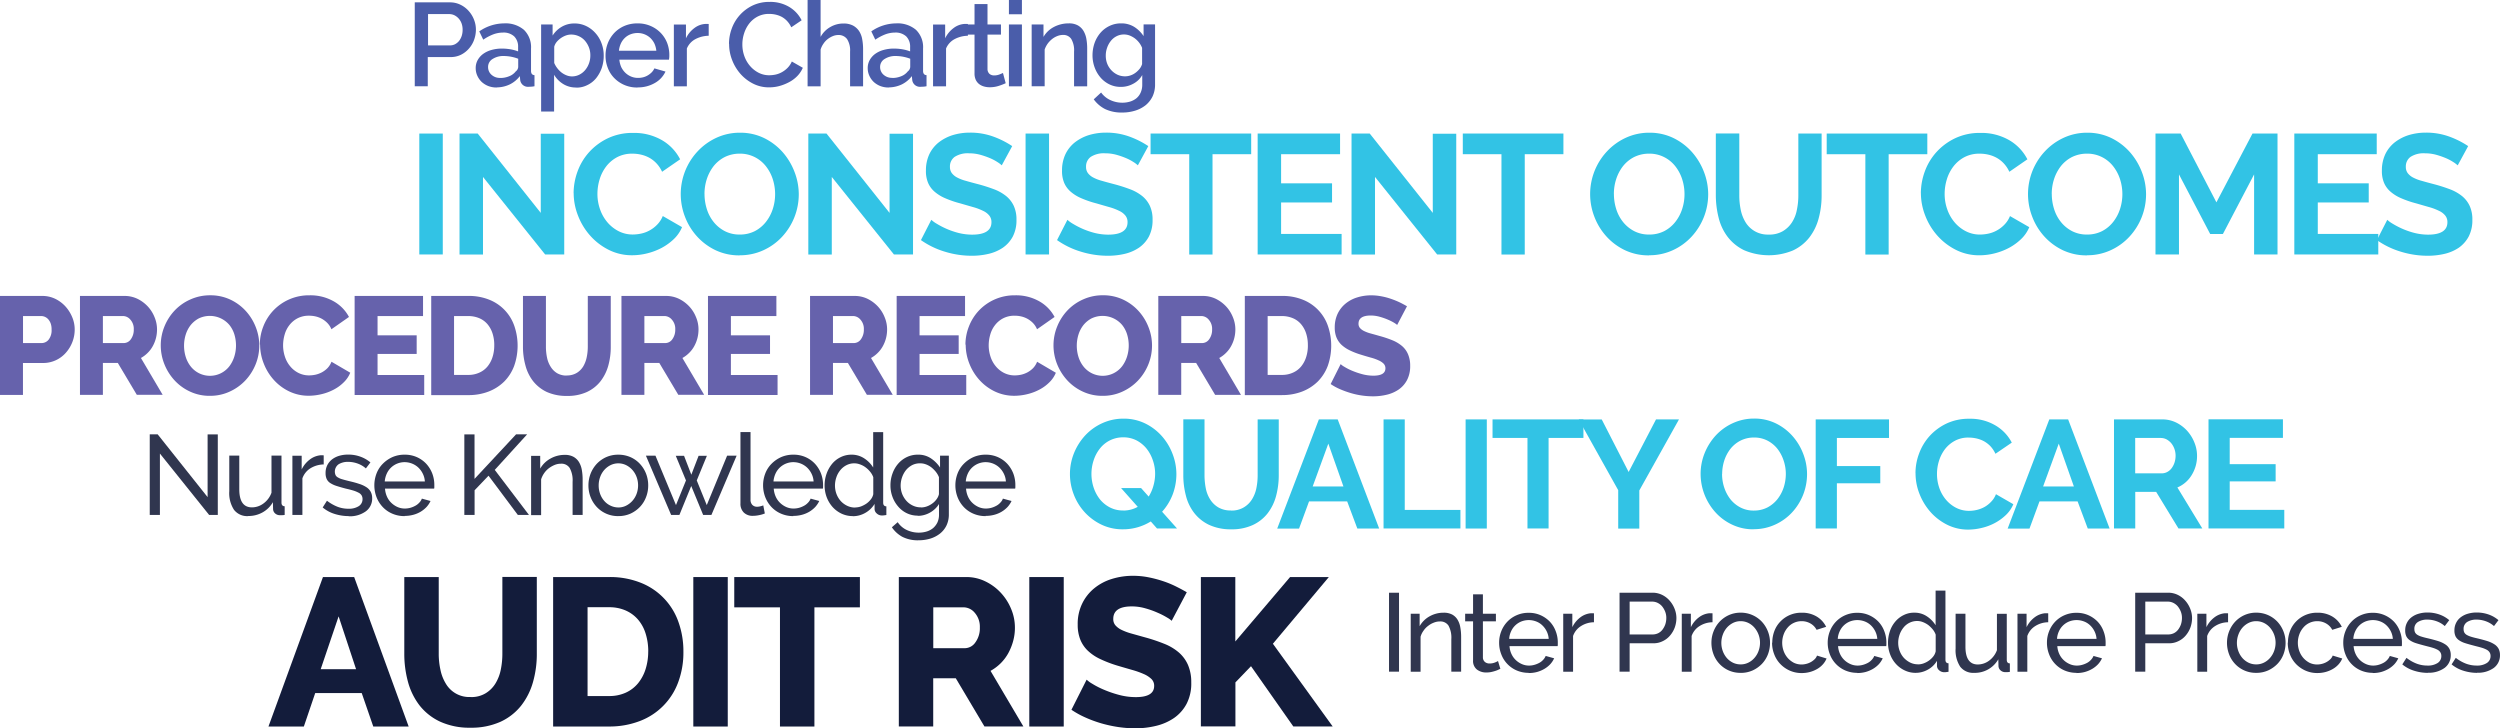 <svg id="Layer_2" data-name="Layer 2" xmlns="http://www.w3.org/2000/svg" width="304.871" height="88.821" viewBox="0 0 304.871 88.821">
  <g id="Group_18295" data-name="Group 18295">
    <g id="Group_18288" data-name="Group 18288" transform="translate(0 36.012)">
      <path id="Path_32433" data-name="Path 32433" d="M0,44.612V32.53H5.159a3.581,3.581,0,0,1,1.586.355,4.155,4.155,0,0,1,1.243.932,4.575,4.575,0,0,1,.821,1.309,3.854,3.854,0,0,1,.3,1.476,4.207,4.207,0,0,1-.277,1.531,4.25,4.25,0,0,1-.788,1.309,3.669,3.669,0,0,1-2.807,1.265H2.8V44.6H0Zm2.8-6.335H5.081a1.1,1.1,0,0,0,.854-.422,1.846,1.846,0,0,0,.355-1.243,2.075,2.075,0,0,0-.111-.732,1.632,1.632,0,0,0-.3-.51,1.226,1.226,0,0,0-.422-.3,1.211,1.211,0,0,0-.477-.089H2.807v3.306Z" transform="translate(0 -32.452)" fill="#6662ac"/>
      <path id="Path_32434" data-name="Path 32434" d="M8.79,44.612V32.53h5.447a3.6,3.6,0,0,1,1.575.355,4.349,4.349,0,0,1,1.254.932,4.213,4.213,0,0,1,.821,1.309,3.854,3.854,0,0,1,.3,1.476,4.269,4.269,0,0,1-.133,1.076,4.171,4.171,0,0,1-.388.976,3.48,3.48,0,0,1-.621.821,3.722,3.722,0,0,1-.821.621l2.652,4.493H15.724L13.405,40.7H11.586V44.59H8.79Zm2.8-6.335h2.552a1.058,1.058,0,0,0,.854-.466,1.945,1.945,0,0,0,.355-1.2,1.663,1.663,0,0,0-.41-1.187,1.189,1.189,0,0,0-.888-.444H11.586v3.306Z" transform="translate(0.962 -32.452)" fill="#6662ac"/>
      <path id="Path_32435" data-name="Path 32435" d="M23.661,44.719a5.592,5.592,0,0,1-2.452-.533A5.946,5.946,0,0,1,19.323,42.8a6.419,6.419,0,0,1-1.22-1.964,6.2,6.2,0,0,1-.433-2.285,6.055,6.055,0,0,1,.455-2.3A6.2,6.2,0,0,1,19.379,34.3,5.924,5.924,0,0,1,21.3,32.959a5.788,5.788,0,0,1,2.419-.5,5.662,5.662,0,0,1,2.452.533,5.976,5.976,0,0,1,1.886,1.4,6.312,6.312,0,0,1,1.209,1.975A6.094,6.094,0,0,1,29.23,40.9a6.33,6.33,0,0,1-1.254,1.953,6.078,6.078,0,0,1-1.908,1.354,5.626,5.626,0,0,1-2.419.51ZM20.51,38.6a4.594,4.594,0,0,0,.2,1.354,3.627,3.627,0,0,0,.6,1.165,2.987,2.987,0,0,0,4.748-.033,3.9,3.9,0,0,0,.588-1.176,4.5,4.5,0,0,0,.2-1.331,4.649,4.649,0,0,0-.2-1.354,3.485,3.485,0,0,0-.61-1.154,3.127,3.127,0,0,0-3.739-.788,3.23,3.23,0,0,0-.987.821,3.627,3.627,0,0,0-.6,1.165,4.557,4.557,0,0,0-.2,1.331Z" transform="translate(1.934 -32.46)" fill="#6662ac"/>
      <path id="Path_32436" data-name="Path 32436" d="M28.56,38.473a6.038,6.038,0,0,1,.41-2.174,5.972,5.972,0,0,1,1.187-1.93,5.963,5.963,0,0,1,4.46-1.908,5.737,5.737,0,0,1,2.951.732A4.736,4.736,0,0,1,39.432,35.1l-2.141,1.5a2.381,2.381,0,0,0-.521-.788,2.989,2.989,0,0,0-.688-.51,3.038,3.038,0,0,0-.766-.277,3.659,3.659,0,0,0-.766-.078,2.954,2.954,0,0,0-1.4.322,3,3,0,0,0-.987.832,3.32,3.32,0,0,0-.577,1.154,4.788,4.788,0,0,0-.189,1.309,4.41,4.41,0,0,0,.222,1.376,3.466,3.466,0,0,0,.643,1.176,3.1,3.1,0,0,0,1.01.81,2.856,2.856,0,0,0,1.32.3,3.791,3.791,0,0,0,.777-.089,3.2,3.2,0,0,0,.766-.288,2.933,2.933,0,0,0,.677-.51,2.378,2.378,0,0,0,.488-.777L39.588,41.9a3.43,3.43,0,0,1-.81,1.187,4.988,4.988,0,0,1-1.231.888,6.191,6.191,0,0,1-1.476.544,6.719,6.719,0,0,1-1.531.189,5.433,5.433,0,0,1-2.407-.533,6,6,0,0,1-1.886-1.42,6.5,6.5,0,0,1-1.22-2.008,6.267,6.267,0,0,1-.433-2.274Z" transform="translate(3.125 -32.46)" fill="#6662ac"/>
      <path id="Path_32437" data-name="Path 32437" d="M47.467,42.16v2.452H38.98V32.53h8.343v2.452H41.776v2.352h4.771V39.6H41.776v2.574h5.7Z" transform="translate(4.266 -32.452)" fill="#6662ac"/>
      <path id="Path_32438" data-name="Path 32438" d="M47.4,44.612V32.53h4.5a6.566,6.566,0,0,1,2.618.477,5.288,5.288,0,0,1,3.029,3.217,7.427,7.427,0,0,1-.033,4.837A5.417,5.417,0,0,1,56.3,42.97a5.576,5.576,0,0,1-1.908,1.22,6.773,6.773,0,0,1-2.474.433h-4.5Zm7.688-6.057a4.6,4.6,0,0,0-.211-1.453,3.3,3.3,0,0,0-.621-1.132,2.664,2.664,0,0,0-1.01-.732,3.447,3.447,0,0,0-1.342-.255h-1.72V42.16H51.9a3.158,3.158,0,0,0,1.365-.277,2.709,2.709,0,0,0,1-.754,3.416,3.416,0,0,0,.61-1.143,4.577,4.577,0,0,0,.211-1.442Z" transform="translate(5.187 -32.452)" fill="#6662ac"/>
      <path id="Path_32439" data-name="Path 32439" d="M62.816,42.226a2.3,2.3,0,0,0,1.209-.3,2.359,2.359,0,0,0,.8-.788,3.638,3.638,0,0,0,.433-1.132,6.284,6.284,0,0,0,.133-1.3V32.53h2.8v6.18a8.43,8.43,0,0,1-.311,2.352,5.531,5.531,0,0,1-.965,1.908,4.574,4.574,0,0,1-1.664,1.287,5.682,5.682,0,0,1-2.407.466,5.805,5.805,0,0,1-2.463-.488,4.68,4.68,0,0,1-1.664-1.32,5.337,5.337,0,0,1-.932-1.919,8.547,8.547,0,0,1-.3-2.285V32.53h2.8v6.18a6.45,6.45,0,0,0,.133,1.331,3.248,3.248,0,0,0,.444,1.121,2.326,2.326,0,0,0,.788.788,2.231,2.231,0,0,0,1.2.288Z" transform="translate(6.29 -32.452)" fill="#6662ac"/>
      <path id="Path_32440" data-name="Path 32440" d="M68.31,44.612V32.53h5.447a3.6,3.6,0,0,1,1.575.355,4.349,4.349,0,0,1,1.254.932,4.213,4.213,0,0,1,.821,1.309,3.854,3.854,0,0,1,.3,1.476,4.269,4.269,0,0,1-.133,1.076,4.171,4.171,0,0,1-.388.976,3.48,3.48,0,0,1-.621.821,3.722,3.722,0,0,1-.821.621l2.652,4.493H75.244L72.925,40.7H71.106V44.59h-2.8Zm2.8-6.335h2.552a1.058,1.058,0,0,0,.854-.466,1.946,1.946,0,0,0,.355-1.2,1.663,1.663,0,0,0-.41-1.187,1.189,1.189,0,0,0-.888-.444H71.106v3.306Z" transform="translate(7.475 -32.452)" fill="#6662ac"/>
      <path id="Path_32441" data-name="Path 32441" d="M86.307,42.16v2.452H77.82V32.53h8.343v2.452H80.616v2.352h4.771V39.6H80.616v2.574h5.7Z" transform="translate(8.516 -32.452)" fill="#6662ac"/>
      <path id="Path_32442" data-name="Path 32442" d="M89.04,44.612V32.53h5.447a3.6,3.6,0,0,1,1.575.355,4.349,4.349,0,0,1,1.254.932,4.213,4.213,0,0,1,.821,1.309,3.854,3.854,0,0,1,.3,1.476,4.268,4.268,0,0,1-.133,1.076,4.171,4.171,0,0,1-.388.976,3.48,3.48,0,0,1-.621.821,3.722,3.722,0,0,1-.821.621l2.652,4.493H95.974L93.655,40.7H91.836V44.59h-2.8Zm2.8-6.335h2.552a1.058,1.058,0,0,0,.854-.466,1.946,1.946,0,0,0,.355-1.2,1.663,1.663,0,0,0-.41-1.187,1.189,1.189,0,0,0-.888-.444H91.836v3.306Z" transform="translate(9.744 -32.452)" fill="#6662ac"/>
      <path id="Path_32443" data-name="Path 32443" d="M107.047,42.16v2.452H98.56V32.53H106.9v2.452h-5.547v2.352h4.771V39.6h-4.771v2.574h5.7Z" transform="translate(10.786 -32.452)" fill="#6662ac"/>
      <path id="Path_32444" data-name="Path 32444" d="M106.12,38.473a6.039,6.039,0,0,1,.41-2.174,5.972,5.972,0,0,1,1.187-1.93,5.963,5.963,0,0,1,4.46-1.908,5.737,5.737,0,0,1,2.951.732,4.736,4.736,0,0,1,1.864,1.908l-2.141,1.5a2.381,2.381,0,0,0-.521-.788,2.989,2.989,0,0,0-.688-.51,3.038,3.038,0,0,0-.766-.277,3.659,3.659,0,0,0-.766-.078,2.954,2.954,0,0,0-1.4.322,3,3,0,0,0-.987.832,3.32,3.32,0,0,0-.577,1.154,4.788,4.788,0,0,0-.189,1.309,4.41,4.41,0,0,0,.222,1.376,3.466,3.466,0,0,0,.643,1.176,3.1,3.1,0,0,0,1.01.81,2.856,2.856,0,0,0,1.32.3,3.791,3.791,0,0,0,.777-.089,3.2,3.2,0,0,0,.766-.288,2.933,2.933,0,0,0,.677-.51,2.378,2.378,0,0,0,.488-.777l2.285,1.342a3.43,3.43,0,0,1-.81,1.187,4.988,4.988,0,0,1-1.231.888,6.191,6.191,0,0,1-1.476.544,6.719,6.719,0,0,1-1.531.189,5.433,5.433,0,0,1-2.407-.533,6,6,0,0,1-1.886-1.42,6.5,6.5,0,0,1-1.22-2.008,6.267,6.267,0,0,1-.433-2.274Z" transform="translate(11.613 -32.46)" fill="#6662ac"/>
      <path id="Path_32445" data-name="Path 32445" d="M121.791,44.719a5.592,5.592,0,0,1-2.452-.533,5.946,5.946,0,0,1-1.886-1.387,6.419,6.419,0,0,1-1.22-1.964,6.2,6.2,0,0,1-.433-2.285,6.055,6.055,0,0,1,.455-2.3,6.2,6.2,0,0,1,1.254-1.953,5.923,5.923,0,0,1,1.919-1.342,5.788,5.788,0,0,1,2.419-.5,5.662,5.662,0,0,1,2.452.533,5.976,5.976,0,0,1,1.886,1.4,6.311,6.311,0,0,1,1.209,1.975,6.094,6.094,0,0,1-.033,4.538,6.33,6.33,0,0,1-1.254,1.953,6.078,6.078,0,0,1-1.908,1.354,5.626,5.626,0,0,1-2.419.51ZM118.64,38.6a4.594,4.594,0,0,0,.2,1.354,3.627,3.627,0,0,0,.6,1.165,2.987,2.987,0,0,0,4.748-.033,3.9,3.9,0,0,0,.588-1.176,4.5,4.5,0,0,0,.2-1.331,4.649,4.649,0,0,0-.2-1.354,3.485,3.485,0,0,0-.61-1.154,3.127,3.127,0,0,0-3.739-.788,3.23,3.23,0,0,0-.987.821,3.627,3.627,0,0,0-.6,1.165,4.557,4.557,0,0,0-.2,1.331Z" transform="translate(12.672 -32.46)" fill="#6662ac"/>
      <path id="Path_32446" data-name="Path 32446" d="M127.32,44.612V32.53h5.447a3.6,3.6,0,0,1,1.575.355,4.349,4.349,0,0,1,1.254.932,4.213,4.213,0,0,1,.821,1.309,3.855,3.855,0,0,1,.3,1.476,4.268,4.268,0,0,1-.133,1.076,4.17,4.17,0,0,1-.388.976,3.479,3.479,0,0,1-.621.821,3.722,3.722,0,0,1-.821.621L137.4,44.59h-3.151L131.935,40.7h-1.819V44.59h-2.8Zm2.8-6.335h2.552a1.058,1.058,0,0,0,.854-.466,1.945,1.945,0,0,0,.355-1.2,1.663,1.663,0,0,0-.41-1.187,1.189,1.189,0,0,0-.888-.444h-2.463v3.306Z" transform="translate(13.933 -32.452)" fill="#6662ac"/>
      <path id="Path_32447" data-name="Path 32447" d="M136.83,44.612V32.53h4.5a6.566,6.566,0,0,1,2.618.477,5.288,5.288,0,0,1,3.029,3.217,7.427,7.427,0,0,1-.033,4.837,5.417,5.417,0,0,1-1.22,1.908,5.576,5.576,0,0,1-1.908,1.22,6.773,6.773,0,0,1-2.474.433h-4.5Zm7.688-6.057a4.6,4.6,0,0,0-.211-1.453,3.3,3.3,0,0,0-.621-1.132,2.664,2.664,0,0,0-1.01-.732,3.447,3.447,0,0,0-1.342-.255h-1.72V42.16h1.72a3.158,3.158,0,0,0,1.365-.277,2.709,2.709,0,0,0,1-.754,3.415,3.415,0,0,0,.61-1.143,4.577,4.577,0,0,0,.211-1.442Z" transform="translate(14.974 -32.452)" fill="#6662ac"/>
      <path id="Path_32448" data-name="Path 32448" d="M154.38,36.077a3.068,3.068,0,0,0-.355-.255,6.051,6.051,0,0,0-.766-.388,7.67,7.67,0,0,0-1.01-.355,4.086,4.086,0,0,0-1.087-.155q-1.5,0-1.5,1a.784.784,0,0,0,.166.51,1.542,1.542,0,0,0,.477.366,4.2,4.2,0,0,0,.788.3c.322.089.688.189,1.109.311a13.582,13.582,0,0,1,1.564.521,4.413,4.413,0,0,1,1.187.7,2.691,2.691,0,0,1,.743,1.01,3.506,3.506,0,0,1,.266,1.431,3.626,3.626,0,0,1-.388,1.731,3.244,3.244,0,0,1-1.01,1.143,4.356,4.356,0,0,1-1.442.632,7.087,7.087,0,0,1-1.686.2,9.644,9.644,0,0,1-1.365-.1,9.337,9.337,0,0,1-1.365-.3,11.778,11.778,0,0,1-1.287-.466,6.8,6.8,0,0,1-1.154-.632l1.22-2.43a2.115,2.115,0,0,0,.444.322,6.54,6.54,0,0,0,.932.477,9.371,9.371,0,0,0,1.231.422,5.273,5.273,0,0,0,1.376.189c.987,0,1.476-.3,1.476-.9a.806.806,0,0,0-.222-.566,2.006,2.006,0,0,0-.61-.4,5.588,5.588,0,0,0-.932-.333c-.355-.1-.743-.211-1.165-.344a9.147,9.147,0,0,1-1.442-.555,4.131,4.131,0,0,1-1.01-.688,2.66,2.66,0,0,1-.6-.9,3.2,3.2,0,0,1-.2-1.187,3.884,3.884,0,0,1,.355-1.686,3.641,3.641,0,0,1,.965-1.231,4.153,4.153,0,0,1,1.42-.754,5.789,5.789,0,0,1,1.709-.255,6.645,6.645,0,0,1,1.243.122,7.948,7.948,0,0,1,1.176.311,10.2,10.2,0,0,1,1.043.422c.322.155.621.322.9.477l-1.22,2.319Z" transform="translate(16.007 -32.46)" fill="#6662ac"/>
    </g>
    <g id="Group_18289" data-name="Group 18289" transform="translate(18.261 52.687)">
      <path id="Path_32449" data-name="Path 32449" d="M17.7,50.07v7.5H16.46V47.74h.965L23.516,55.4V47.751h1.243V57.57H23.7l-6.013-7.5Z" transform="translate(-16.46 -47.463)" fill="#30364f"/>
      <path id="Path_32450" data-name="Path 32450" d="M27.5,57.458a2.031,2.031,0,0,1-1.72-.766,3.716,3.716,0,0,1-.577-2.274V50.08h1.22v4.094c0,1.476.51,2.219,1.542,2.219a2.346,2.346,0,0,0,1.409-.477,2.787,2.787,0,0,0,.976-1.309V50.08h1.22v5.736c0,.288.133.433.388.444v1.054a2.1,2.1,0,0,1-.322.033H31.4a.842.842,0,0,1-.6-.211.72.72,0,0,1-.255-.533l-.022-.843a3.3,3.3,0,0,1-1.276,1.254,3.515,3.515,0,0,1-1.731.433Z" transform="translate(-15.504 -47.207)" fill="#30364f"/>
      <path id="Path_32451" data-name="Path 32451" d="M35.956,51.161a3.213,3.213,0,0,0-1.609.466,2.361,2.361,0,0,0-.987,1.231v4.46H32.14V50.1h1.132v1.675a3.319,3.319,0,0,1,.987-1.209,2.521,2.521,0,0,1,1.3-.521h.233a.735.735,0,0,1,.166.011v1.109Z" transform="translate(-14.744 -47.211)" fill="#30364f"/>
      <path id="Path_32452" data-name="Path 32452" d="M38.643,57.47a5.732,5.732,0,0,1-1.72-.266,4.173,4.173,0,0,1-1.453-.788l.521-.821a5.371,5.371,0,0,0,1.276.732,3.647,3.647,0,0,0,1.342.244,2.209,2.209,0,0,0,1.254-.311,1,1,0,0,0,.466-.876.87.87,0,0,0-.122-.455.911.911,0,0,0-.377-.322,3.545,3.545,0,0,0-.632-.255q-.383-.116-.9-.233c-.433-.111-.81-.222-1.121-.322a3.177,3.177,0,0,1-.777-.355,1.193,1.193,0,0,1-.444-.5,1.709,1.709,0,0,1-.133-.721,2.093,2.093,0,0,1,.211-.965,2.147,2.147,0,0,1,.588-.71,2.7,2.7,0,0,1,.876-.433,3.79,3.79,0,0,1,1.087-.144,4.249,4.249,0,0,1,1.52.266,3.977,3.977,0,0,1,1.187.688l-.555.732a3.058,3.058,0,0,0-1.021-.6,3.475,3.475,0,0,0-1.165-.2,2.143,2.143,0,0,0-1.132.288,1.1,1.1,0,0,0-.377,1.331.686.686,0,0,0,.3.288,2.023,2.023,0,0,0,.533.222c.222.067.477.133.788.211.477.111.9.222,1.254.344a3.483,3.483,0,0,1,.888.41,1.543,1.543,0,0,1,.521.555,1.639,1.639,0,0,1,.178.777,1.913,1.913,0,0,1-.777,1.609,3.328,3.328,0,0,1-2.086.6Z" transform="translate(-14.38 -47.219)" fill="#30364f"/>
      <path id="Path_32453" data-name="Path 32453" d="M44.833,57.469a3.685,3.685,0,0,1-1.5-.3,3.487,3.487,0,0,1-1.165-.81,3.722,3.722,0,0,1-.754-1.2,4.039,4.039,0,0,1,0-2.885,3.418,3.418,0,0,1,.766-1.187,3.919,3.919,0,0,1,1.165-.81,3.685,3.685,0,0,1,1.5-.3,3.6,3.6,0,0,1,1.487.3,3.557,3.557,0,0,1,1.143.81,3.758,3.758,0,0,1,.732,1.176,3.938,3.938,0,0,1,.255,1.387v.277a.724.724,0,0,1-.022.189H42.448a2.871,2.871,0,0,0,.244.987,2.4,2.4,0,0,0,.544.766,2.627,2.627,0,0,0,.754.5,2.187,2.187,0,0,0,.888.178,2.586,2.586,0,0,0,.655-.089,2.829,2.829,0,0,0,.6-.244,1.8,1.8,0,0,0,.488-.377,1.333,1.333,0,0,0,.322-.5L48,55.627a2.91,2.91,0,0,1-.488.732,3.364,3.364,0,0,1-.721.577,3.493,3.493,0,0,1-.91.377,4.01,4.01,0,0,1-1.043.133Zm2.474-4.238a2.429,2.429,0,0,0-.255-.943,2.625,2.625,0,0,0-.544-.743,2.422,2.422,0,0,0-.754-.477,2.506,2.506,0,0,0-.91-.178,2.406,2.406,0,0,0-1.664.666,2.365,2.365,0,0,0-.521.743,2.88,2.88,0,0,0-.244.943h4.9Z" transform="translate(-13.758 -47.218)" fill="#30364f"/>
      <path id="Path_32454" data-name="Path 32454" d="M51.04,57.57V47.751h1.243v5.425l5.07-5.436H58.7l-3.95,4.338,4.171,5.492H57.563l-3.572-4.782-1.7,1.775V57.57H51.051Z" transform="translate(-12.676 -47.463)" fill="#30364f"/>
      <path id="Path_32455" data-name="Path 32455" d="M64.659,57.322h-1.22V53.284a3.1,3.1,0,0,0-.355-1.686,1.185,1.185,0,0,0-1.076-.521,1.967,1.967,0,0,0-.743.144,3.223,3.223,0,0,0-.71.4,2.693,2.693,0,0,0-.577.6,2.736,2.736,0,0,0-.377.766v4.36H58.38V50.122h1.109v1.553a3.206,3.206,0,0,1,1.243-1.22A3.486,3.486,0,0,1,62.5,50a2.132,2.132,0,0,1,1.043.233,1.821,1.821,0,0,1,.666.632,2.77,2.77,0,0,1,.355.965,6.837,6.837,0,0,1,.1,1.209v4.316Z" transform="translate(-11.873 -47.215)" fill="#30364f"/>
      <path id="Path_32456" data-name="Path 32456" d="M68.33,57.469a3.52,3.52,0,0,1-2.64-1.121,3.764,3.764,0,0,1-.743-1.187,3.9,3.9,0,0,1-.266-1.431,3.96,3.96,0,0,1,.266-1.442A3.84,3.84,0,0,1,65.69,51.1a3.634,3.634,0,0,1,1.154-.821,3.58,3.58,0,0,1,1.476-.3,3.67,3.67,0,0,1,1.487.3,3.469,3.469,0,0,1,1.154.821,3.764,3.764,0,0,1,.743,1.187,3.918,3.918,0,0,1,.266,1.442,3.859,3.859,0,0,1-.266,1.431,3.531,3.531,0,0,1-.743,1.187,3.763,3.763,0,0,1-1.154.821,3.6,3.6,0,0,1-1.487.3Zm-2.4-3.728a2.965,2.965,0,0,0,.189,1.054,2.678,2.678,0,0,0,.51.843,2.256,2.256,0,0,0,.766.566,2.205,2.205,0,0,0,.932.211,2.051,2.051,0,0,0,.932-.211,2.579,2.579,0,0,0,.766-.577,2.68,2.68,0,0,0,.521-.854,2.965,2.965,0,0,0,.189-1.054,2.9,2.9,0,0,0-.189-1.043,2.68,2.68,0,0,0-.521-.854,2.579,2.579,0,0,0-.766-.577,2.165,2.165,0,0,0-1.864,0,2.579,2.579,0,0,0-.766.577,2.652,2.652,0,0,0-.51.854,2.964,2.964,0,0,0-.189,1.054Z" transform="translate(-11.183 -47.218)" fill="#30364f"/>
      <path id="Path_32457" data-name="Path 32457" d="M80.885,50.09h1.176l-3.073,7.222h-1.01l-1.453-3.528-1.442,3.528h-1.01L71,50.09h1.165l2.5,6.024,1.22-3.007L74.639,50.1h1.01l.888,2.308.888-2.308h1.01L77.2,53.108l1.22,3.007L80.9,50.09Z" transform="translate(-10.492 -47.205)" fill="#30364f"/>
      <path id="Path_32458" data-name="Path 32458" d="M81.4,47.49h1.22v8.243a.89.89,0,0,0,.211.632.777.777,0,0,0,.6.233,1.473,1.473,0,0,0,.355-.044,2.259,2.259,0,0,0,.388-.122l.189.987a3.5,3.5,0,0,1-.721.211,3.743,3.743,0,0,1-.732.078,1.511,1.511,0,0,1-1.109-.4,1.483,1.483,0,0,1-.41-1.121V47.5Z" transform="translate(-9.355 -47.49)" fill="#30364f"/>
      <path id="Path_32459" data-name="Path 32459" d="M87.563,57.469a3.685,3.685,0,0,1-1.5-.3,3.487,3.487,0,0,1-1.165-.81,3.722,3.722,0,0,1-.754-1.2,4.039,4.039,0,0,1,0-2.885,3.418,3.418,0,0,1,.766-1.187,3.919,3.919,0,0,1,1.165-.81,3.685,3.685,0,0,1,1.5-.3,3.6,3.6,0,0,1,1.487.3,3.557,3.557,0,0,1,1.143.81,3.758,3.758,0,0,1,.732,1.176,3.937,3.937,0,0,1,.255,1.387v.277a.724.724,0,0,1-.022.189H85.178a2.871,2.871,0,0,0,.244.987,2.4,2.4,0,0,0,.544.766,2.627,2.627,0,0,0,.754.5,2.187,2.187,0,0,0,.888.178,2.586,2.586,0,0,0,.655-.089,2.829,2.829,0,0,0,.6-.244,1.8,1.8,0,0,0,.488-.377,1.333,1.333,0,0,0,.322-.5l1.054.288a2.91,2.91,0,0,1-.488.732,3.364,3.364,0,0,1-.721.577,3.493,3.493,0,0,1-.91.377,4.01,4.01,0,0,1-1.043.133Zm2.474-4.238a2.429,2.429,0,0,0-.255-.943,2.624,2.624,0,0,0-.544-.743,2.422,2.422,0,0,0-.754-.477,2.506,2.506,0,0,0-.91-.178,2.406,2.406,0,0,0-1.664.666,2.365,2.365,0,0,0-.521.743,2.88,2.88,0,0,0-.244.943h4.9Z" transform="translate(-9.082 -47.218)" fill="#30364f"/>
      <path id="Path_32460" data-name="Path 32460" d="M94.09,57.74a3.21,3.21,0,0,1-1.387-.3,3.479,3.479,0,0,1-1.1-.821,3.884,3.884,0,0,1-.71-1.187A4.137,4.137,0,0,1,90.64,54a4.191,4.191,0,0,1,.244-1.442,3.954,3.954,0,0,1,.677-1.2,3.114,3.114,0,0,1,1.043-.81,2.955,2.955,0,0,1,1.32-.3,2.773,2.773,0,0,1,1.553.455,3.571,3.571,0,0,1,1.087,1.109V47.5h1.22v8.609c0,.288.133.433.388.444v1.054c-.133.022-.233.033-.311.044s-.155.011-.233.011A.888.888,0,0,1,97,57.418a.72.72,0,0,1-.266-.555v-.61a3.1,3.1,0,0,1-1.143,1.1,3.031,3.031,0,0,1-1.5.4Zm.288-1.054a2.2,2.2,0,0,0,.688-.122,3.157,3.157,0,0,0,.666-.344,2.426,2.426,0,0,0,.544-.521,1.506,1.506,0,0,0,.3-.632V52.992a2.283,2.283,0,0,0-.377-.655,2.914,2.914,0,0,0-.566-.544,2.417,2.417,0,0,0-.666-.355,1.951,1.951,0,0,0-.7-.133,2.047,2.047,0,0,0-.976.233,2.334,2.334,0,0,0-.743.61,2.681,2.681,0,0,0-.477.876,3.091,3.091,0,0,0-.166,1,2.98,2.98,0,0,0,.189,1.032,2.759,2.759,0,0,0,.521.854,2.537,2.537,0,0,0,.788.577,2.206,2.206,0,0,0,.976.211Z" transform="translate(-8.342 -47.489)" fill="#30364f"/>
      <path id="Path_32461" data-name="Path 32461" d="M101.219,57.413a3.064,3.064,0,0,1-1.354-.3,3.187,3.187,0,0,1-1.054-.821,3.773,3.773,0,0,1-.688-1.176,3.884,3.884,0,0,1-.244-1.387,4.146,4.146,0,0,1,.244-1.442,3.759,3.759,0,0,1,.688-1.2,3.271,3.271,0,0,1,1.054-.81,3.078,3.078,0,0,1,1.365-.3,2.737,2.737,0,0,1,1.575.444,3.992,3.992,0,0,1,1.121,1.121V50.1H105v7.145a3.09,3.09,0,0,1-.288,1.365,2.851,2.851,0,0,1-.788.987,3.64,3.64,0,0,1-1.165.61,4.957,4.957,0,0,1-1.431.211,4.168,4.168,0,0,1-2-.422,3.665,3.665,0,0,1-1.276-1.165l.71-.621a2.71,2.71,0,0,0,1.109.954,3.445,3.445,0,0,0,1.464.322,3.284,3.284,0,0,0,.943-.133,2.315,2.315,0,0,0,.788-.41,2.165,2.165,0,0,0,.533-.688,2.239,2.239,0,0,0,.2-.987V55.993a2.816,2.816,0,0,1-.488.6,3.13,3.13,0,0,1-1.331.743,2.9,2.9,0,0,1-.766.1Zm.377-1a2.1,2.1,0,0,0,.743-.133,2.6,2.6,0,0,0,.666-.366,2.272,2.272,0,0,0,.51-.521,1.633,1.633,0,0,0,.277-.6V52.72a2.592,2.592,0,0,0-.4-.677,3.521,3.521,0,0,0-.544-.533,2.5,2.5,0,0,0-.655-.355,1.994,1.994,0,0,0-.71-.122,2.06,2.06,0,0,0-.987.233,2.5,2.5,0,0,0-.743.621,3.016,3.016,0,0,0-.466.876,3.075,3.075,0,0,0-.166.987,2.872,2.872,0,0,0,.189,1.021,2.837,2.837,0,0,0,.521.843,2.414,2.414,0,0,0,.788.577,2.206,2.206,0,0,0,.976.211Z" transform="translate(-7.55 -47.218)" fill="#30364f"/>
      <path id="Path_32462" data-name="Path 32462" d="M108.7,57.469a3.685,3.685,0,0,1-1.5-.3,3.487,3.487,0,0,1-1.165-.81,3.723,3.723,0,0,1-.754-1.2,4.039,4.039,0,0,1,0-2.885,3.418,3.418,0,0,1,.766-1.187,3.919,3.919,0,0,1,1.165-.81,3.685,3.685,0,0,1,1.5-.3,3.6,3.6,0,0,1,1.487.3,3.557,3.557,0,0,1,1.143.81,3.758,3.758,0,0,1,.732,1.176,3.937,3.937,0,0,1,.255,1.387v.277a.724.724,0,0,1-.022.189h-5.991a2.871,2.871,0,0,0,.244.987,2.4,2.4,0,0,0,.544.766,2.627,2.627,0,0,0,.754.5,2.187,2.187,0,0,0,.888.178,2.586,2.586,0,0,0,.655-.089,2.829,2.829,0,0,0,.6-.244,1.8,1.8,0,0,0,.488-.377,1.333,1.333,0,0,0,.322-.5l1.054.288a2.91,2.91,0,0,1-.488.732,3.364,3.364,0,0,1-.721.577,3.493,3.493,0,0,1-.91.377,4.01,4.01,0,0,1-1.043.133Zm2.474-4.238a2.429,2.429,0,0,0-.255-.943,2.625,2.625,0,0,0-.544-.743,2.422,2.422,0,0,0-.754-.477,2.506,2.506,0,0,0-.91-.178,2.406,2.406,0,0,0-1.664.666,2.365,2.365,0,0,0-.521.743,2.88,2.88,0,0,0-.244.943h4.9Z" transform="translate(-6.769 -47.218)" fill="#30364f"/>
    </g>
    <g id="Group_18290" data-name="Group 18290" transform="translate(130.48 51.045)">
      <path id="Path_32463" data-name="Path 32463" d="M127.462,58.557a6.492,6.492,0,0,1-1.575.7,6.339,6.339,0,0,1-1.8.255,5.925,5.925,0,0,1-2.652-.577,6.683,6.683,0,0,1-2.041-1.52,6.781,6.781,0,0,1-1.32-2.152,6.915,6.915,0,0,1-.466-2.5,6.786,6.786,0,0,1,.5-2.552,7.105,7.105,0,0,1,1.365-2.152,6.512,6.512,0,0,1,2.075-1.487,6.173,6.173,0,0,1,2.607-.555,5.937,5.937,0,0,1,2.629.588,6.524,6.524,0,0,1,2.03,1.542,6.981,6.981,0,0,1,1.309,2.174,6.886,6.886,0,0,1,.466,2.474,7.026,7.026,0,0,1-.455,2.474,6.762,6.762,0,0,1-1.287,2.1l1.819,2.041h-2.441l-.766-.865Zm-3.35-1.331a3.657,3.657,0,0,0,.943-.122,3.539,3.539,0,0,0,.821-.333l-2.03-2.285h2.441l.921,1.032a4.8,4.8,0,0,0,.577-1.309,5.336,5.336,0,0,0,.211-1.442,4.944,4.944,0,0,0-.277-1.664,4.674,4.674,0,0,0-.766-1.431,3.957,3.957,0,0,0-1.22-1,3.521,3.521,0,0,0-1.62-.377,3.606,3.606,0,0,0-1.664.388,3.643,3.643,0,0,0-1.22,1.021,4.623,4.623,0,0,0-.743,1.431,5.3,5.3,0,0,0,.011,3.284,4.7,4.7,0,0,0,.754,1.42,3.833,3.833,0,0,0,1.22,1,3.446,3.446,0,0,0,1.642.377Z" transform="translate(-117.61 -46.009)" fill="#32c3e5"/>
      <path id="Path_32464" data-name="Path 32464" d="M135.883,57.218a2.889,2.889,0,0,0,1.542-.377,2.935,2.935,0,0,0,1.01-.976,4.105,4.105,0,0,0,.544-1.376,7.65,7.65,0,0,0,.155-1.6V46.1h2.574v6.79a9.682,9.682,0,0,1-.333,2.574,5.981,5.981,0,0,1-1.032,2.1,4.893,4.893,0,0,1-1.808,1.42,6.063,6.063,0,0,1-2.64.521,6.2,6.2,0,0,1-2.707-.555,5.022,5.022,0,0,1-1.808-1.464,5.7,5.7,0,0,1-1-2.108,9.741,9.741,0,0,1-.311-2.5V46.09h2.585v6.79a8.534,8.534,0,0,0,.155,1.62,3.885,3.885,0,0,0,.544,1.376,2.968,2.968,0,0,0,1,.965,2.937,2.937,0,0,0,1.52.366Z" transform="translate(-116.246 -46.001)" fill="#32c3e5"/>
      <path id="Path_32465" data-name="Path 32465" d="M145.482,46.1h2.285l5.059,13.313h-2.663L148.922,56.1h-4.649l-1.22,3.317H140.39L145.471,46.1Zm2.984,8.177-1.842-5.225-1.908,5.225Z" transform="translate(-115.117 -46)" fill="#32c3e5"/>
      <path id="Path_32466" data-name="Path 32466" d="M152.08,59.413V46.1h2.585V57.139h6.79V59.4H152.08Z" transform="translate(-113.838 -46)" fill="#32c3e5"/>
      <path id="Path_32467" data-name="Path 32467" d="M161.1,59.413V46.1h2.585V59.413Z" transform="translate(-112.851 -46)" fill="#32c3e5"/>
      <path id="Path_32468" data-name="Path 32468" d="M175.154,48.363h-4.26V59.4H168.32V48.363h-4.26V46.1h11.083v2.263Z" transform="translate(-112.527 -46)" fill="#32c3e5"/>
      <path id="Path_32469" data-name="Path 32469" d="M176.337,46.1l3.284,6.413L182.96,46.1h2.8l-4.837,8.665v4.649h-2.574V54.731l-4.815-8.62h2.818Z" transform="translate(-111.491 -46)" fill="#32c3e5"/>
      <path id="Path_32470" data-name="Path 32470" d="M193.409,59.512a5.925,5.925,0,0,1-2.652-.577,6.344,6.344,0,0,1-2.041-1.52,7.02,7.02,0,0,1-1.786-4.66,6.786,6.786,0,0,1,.5-2.552,7.106,7.106,0,0,1,1.365-2.152,6.512,6.512,0,0,1,2.075-1.487,6.173,6.173,0,0,1,2.607-.555,5.937,5.937,0,0,1,2.629.588,6.524,6.524,0,0,1,2.03,1.542,6.982,6.982,0,0,1,1.309,2.174,6.886,6.886,0,0,1,.466,2.474,6.887,6.887,0,0,1-1.842,4.682,6.435,6.435,0,0,1-2.064,1.476,6.173,6.173,0,0,1-2.607.555Zm-3.861-6.745a5.227,5.227,0,0,0,.266,1.664,4.7,4.7,0,0,0,.754,1.42,3.832,3.832,0,0,0,1.22,1,3.446,3.446,0,0,0,1.642.377,3.573,3.573,0,0,0,1.664-.388,3.873,3.873,0,0,0,1.22-1.021,4.647,4.647,0,0,0,.754-1.431,5.426,5.426,0,0,0,.255-1.62,5.085,5.085,0,0,0-.277-1.664,4.674,4.674,0,0,0-.766-1.431,3.773,3.773,0,0,0-1.22-.987,3.516,3.516,0,0,0-1.62-.366,3.606,3.606,0,0,0-1.664.388,3.746,3.746,0,0,0-1.22,1.01,4.69,4.69,0,0,0-.743,1.42,5.426,5.426,0,0,0-.255,1.62Z" transform="translate(-110.024 -46.01)" fill="#32c3e5"/>
      <path id="Path_32471" data-name="Path 32471" d="M199.58,59.413V46.1h8.942v2.263h-6.357v3.428h5.292v2.1h-5.292V59.4H199.58Z" transform="translate(-108.64 -46)" fill="#32c3e5"/>
      <path id="Path_32472" data-name="Path 32472" d="M210.55,52.664a6.745,6.745,0,0,1,.444-2.407,6.557,6.557,0,0,1,1.287-2.13,6.648,6.648,0,0,1,2.064-1.52,6.361,6.361,0,0,1,2.774-.577,5.973,5.973,0,0,1,3.173.81,5.167,5.167,0,0,1,2,2.1L220.3,50.3a3.5,3.5,0,0,0-.632-.943,3.452,3.452,0,0,0-.81-.61,3.783,3.783,0,0,0-.9-.322,4.412,4.412,0,0,0-.921-.1,3.429,3.429,0,0,0-1.7.4,3.813,3.813,0,0,0-1.2,1.021,4.637,4.637,0,0,0-.721,1.42,5.3,5.3,0,0,0-.244,1.586,5.138,5.138,0,0,0,.277,1.7,4.5,4.5,0,0,0,.8,1.431,4.046,4.046,0,0,0,1.243,1,3.45,3.45,0,0,0,1.586.377,4.113,4.113,0,0,0,.943-.111,3.666,3.666,0,0,0,.932-.355,3.339,3.339,0,0,0,.81-.632,2.7,2.7,0,0,0,.6-.932l2.119,1.22a3.858,3.858,0,0,1-.91,1.32,6.1,6.1,0,0,1-1.331.965,6.5,6.5,0,0,1-1.586.6,7.183,7.183,0,0,1-1.653.211,5.671,5.671,0,0,1-2.607-.6,6.721,6.721,0,0,1-2.03-1.564,7.368,7.368,0,0,1-1.331-2.2,6.8,6.8,0,0,1-.477-2.507Z" transform="translate(-107.439 -46.008)" fill="#32c3e5"/>
      <path id="Path_32473" data-name="Path 32473" d="M225.772,46.1h2.285l5.059,13.313h-2.663L229.212,56.1h-4.649l-1.22,3.317H220.68L225.761,46.1Zm2.984,8.177-1.842-5.225-1.908,5.225Z" transform="translate(-106.331 -46)" fill="#32c3e5"/>
      <path id="Path_32474" data-name="Path 32474" d="M232.37,59.413V46.1h5.891a3.813,3.813,0,0,1,1.7.388A4.5,4.5,0,0,1,241.3,47.5a4.82,4.82,0,0,1,.876,1.42,4.277,4.277,0,0,1,.322,1.6,4.383,4.383,0,0,1-.643,2.352A3.72,3.72,0,0,1,240.1,54.4l3.04,5h-2.907l-2.718-4.46h-2.552V59.4h-2.585Zm2.585-6.734h3.24a1.41,1.41,0,0,0,.666-.166,1.618,1.618,0,0,0,.533-.455,2.364,2.364,0,0,0,.355-.688,2.632,2.632,0,0,0,.133-.843,2.493,2.493,0,0,0-.155-.865,2.334,2.334,0,0,0-.4-.688,2.05,2.05,0,0,0-.577-.455,1.619,1.619,0,0,0-.666-.155h-3.129v4.316Z" transform="translate(-105.052 -46)" fill="#32c3e5"/>
      <path id="Path_32475" data-name="Path 32475" d="M252,57.14V59.4H242.76V46.09h9.075v2.263h-6.49V51.56h5.6v2.1h-5.6v3.473H252Z" transform="translate(-103.915 -46.001)" fill="#32c3e5"/>
    </g>
    <g id="Group_18291" data-name="Group 18291" transform="translate(51.134 16.176)">
      <path id="Path_32476" data-name="Path 32476" d="M46.09,29.424V14.68h2.862V29.424H46.09Z" transform="translate(-46.09 -14.569)" fill="#32c3e5"/>
      <path id="Path_32477" data-name="Path 32477" d="M53.372,19.983v9.452H50.51V14.68h2.219l7.688,9.674V14.7H63.28V29.424H60.95l-7.577-9.452Z" transform="translate(-45.606 -14.569)" fill="#32c3e5"/>
      <path id="Path_32478" data-name="Path 32478" d="M63.05,21.966a7.79,7.79,0,0,1,.488-2.674,7.176,7.176,0,0,1,1.42-2.352,7.334,7.334,0,0,1,2.285-1.686,6.986,6.986,0,0,1,3.073-.643,6.759,6.759,0,0,1,3.517.888,5.7,5.7,0,0,1,2.208,2.33l-2.2,1.52a3.82,3.82,0,0,0-.71-1.054,3.561,3.561,0,0,0-.888-.677,4,4,0,0,0-1-.366,4.636,4.636,0,0,0-1.021-.111,3.868,3.868,0,0,0-1.875.433A4.114,4.114,0,0,0,67.022,18.7a4.91,4.91,0,0,0-.8,1.575,6.059,6.059,0,0,0-.266,1.753,5.588,5.588,0,0,0,.311,1.875,4.93,4.93,0,0,0,.888,1.586,4.428,4.428,0,0,0,1.376,1.1,3.744,3.744,0,0,0,1.753.41,5.025,5.025,0,0,0,1.043-.122,3.681,3.681,0,0,0,1.032-.4,3.782,3.782,0,0,0,.9-.7,3.181,3.181,0,0,0,.666-1.032L76.274,26.1a4.28,4.28,0,0,1-1.01,1.464,6.665,6.665,0,0,1-1.476,1.065,7.736,7.736,0,0,1-1.753.666,7.53,7.53,0,0,1-1.831.233,6.239,6.239,0,0,1-2.885-.666,7.54,7.54,0,0,1-2.252-1.731,7.969,7.969,0,0,1-1.476-2.43,7.557,7.557,0,0,1-.533-2.774Z" transform="translate(-44.234 -14.577)" fill="#32c3e5"/>
      <path id="Path_32479" data-name="Path 32479" d="M82.009,29.545a6.718,6.718,0,0,1-2.94-.632,7.279,7.279,0,0,1-2.263-1.686,7.571,7.571,0,0,1-1.464-2.4,7.633,7.633,0,0,1,1.553-7.977,7.327,7.327,0,0,1,2.3-1.653,6.8,6.8,0,0,1,2.885-.61,6.618,6.618,0,0,1,2.918.655,7.339,7.339,0,0,1,2.252,1.709A7.933,7.933,0,0,1,88.7,19.361a7.6,7.6,0,0,1,.521,2.74,7.615,7.615,0,0,1-2.041,5.181,7.125,7.125,0,0,1-2.285,1.642,6.8,6.8,0,0,1-2.885.61Zm-4.282-7.478a6.156,6.156,0,0,0,.288,1.853,4.78,4.78,0,0,0,.843,1.575,4.218,4.218,0,0,0,1.354,1.1,3.889,3.889,0,0,0,1.819.41,3.986,3.986,0,0,0,1.842-.422,4.174,4.174,0,0,0,1.354-1.132,5.041,5.041,0,0,0,.832-1.586,5.844,5.844,0,0,0,.277-1.8,5.94,5.94,0,0,0-.3-1.853,5.017,5.017,0,0,0-.854-1.575,4.046,4.046,0,0,0-1.354-1.087,3.968,3.968,0,0,0-1.8-.41,4.1,4.1,0,0,0-1.853.422,4.164,4.164,0,0,0-1.354,1.121A5.194,5.194,0,0,0,78,20.259a5.844,5.844,0,0,0-.277,1.8Z" transform="translate(-42.946 -14.579)" fill="#32c3e5"/>
      <path id="Path_32480" data-name="Path 32480" d="M91.712,19.983v9.452H88.85V14.68h2.219l7.688,9.674V14.7h2.862V29.424H99.29l-7.577-9.452Z" transform="translate(-41.411 -14.569)" fill="#32c3e5"/>
      <path id="Path_32481" data-name="Path 32481" d="M111.082,18.563a3.579,3.579,0,0,0-.533-.4,6,6,0,0,0-.932-.488,10.078,10.078,0,0,0-1.2-.41,5.229,5.229,0,0,0-1.309-.166,2.952,2.952,0,0,0-1.764.433,1.432,1.432,0,0,0-.577,1.22,1.242,1.242,0,0,0,.222.754,1.918,1.918,0,0,0,.632.533,4.859,4.859,0,0,0,1.054.41q.632.183,1.464.4a19.647,19.647,0,0,1,1.964.621,5.366,5.366,0,0,1,1.5.832,3.4,3.4,0,0,1,.943,1.2,3.942,3.942,0,0,1,.333,1.709,4.285,4.285,0,0,1-.444,2.03,3.873,3.873,0,0,1-1.209,1.365,5.254,5.254,0,0,1-1.742.754,8.912,8.912,0,0,1-2.064.233,11.127,11.127,0,0,1-3.284-.5,10.1,10.1,0,0,1-2.907-1.409l1.265-2.474a3.714,3.714,0,0,0,.677.488,9.989,9.989,0,0,0,1.154.6,9.555,9.555,0,0,0,1.476.51,6.98,6.98,0,0,0,1.664.211c1.575,0,2.363-.51,2.363-1.52a1.249,1.249,0,0,0-.266-.81,2.107,2.107,0,0,0-.766-.577,6.773,6.773,0,0,0-1.209-.455c-.466-.133-1-.288-1.575-.455a12.215,12.215,0,0,1-1.842-.632,4.9,4.9,0,0,1-1.3-.81,2.938,2.938,0,0,1-.777-1.076,3.679,3.679,0,0,1-.255-1.464,4.624,4.624,0,0,1,.41-2,4.118,4.118,0,0,1,1.154-1.453,5.433,5.433,0,0,1,1.709-.888,7.149,7.149,0,0,1,2.1-.3,8.157,8.157,0,0,1,2.862.488,10.735,10.735,0,0,1,2.285,1.154l-1.265,2.33Z" transform="translate(-40.056 -14.58)" fill="#32c3e5"/>
      <path id="Path_32482" data-name="Path 32482" d="M112.73,29.424V14.68h2.862V29.424H112.73Z" transform="translate(-38.797 -14.569)" fill="#32c3e5"/>
      <path id="Path_32483" data-name="Path 32483" d="M126.042,18.563a3.579,3.579,0,0,0-.533-.4,6,6,0,0,0-.932-.488,10.078,10.078,0,0,0-1.2-.41,5.229,5.229,0,0,0-1.309-.166,2.952,2.952,0,0,0-1.764.433,1.432,1.432,0,0,0-.577,1.22,1.242,1.242,0,0,0,.222.754,1.917,1.917,0,0,0,.632.533,4.859,4.859,0,0,0,1.054.41q.632.183,1.464.4a19.647,19.647,0,0,1,1.964.621,5.365,5.365,0,0,1,1.5.832,3.4,3.4,0,0,1,.943,1.2,3.942,3.942,0,0,1,.333,1.709,4.285,4.285,0,0,1-.444,2.03,3.873,3.873,0,0,1-1.209,1.365,5.254,5.254,0,0,1-1.742.754,8.912,8.912,0,0,1-2.064.233,11.127,11.127,0,0,1-3.284-.5,10.1,10.1,0,0,1-2.907-1.409l1.265-2.474a3.714,3.714,0,0,0,.677.488,9.989,9.989,0,0,0,1.154.6,9.555,9.555,0,0,0,1.476.51,6.98,6.98,0,0,0,1.664.211c1.575,0,2.363-.51,2.363-1.52a1.249,1.249,0,0,0-.266-.81,2.107,2.107,0,0,0-.766-.577,6.773,6.773,0,0,0-1.209-.455c-.466-.133-1-.288-1.575-.455a12.215,12.215,0,0,1-1.842-.632,4.9,4.9,0,0,1-1.3-.81,2.938,2.938,0,0,1-.777-1.076,3.679,3.679,0,0,1-.255-1.464,4.624,4.624,0,0,1,.41-2,4.118,4.118,0,0,1,1.154-1.453,5.433,5.433,0,0,1,1.709-.888,7.149,7.149,0,0,1,2.1-.3,8.157,8.157,0,0,1,2.862.488,10.735,10.735,0,0,1,2.285,1.154l-1.265,2.33Z" transform="translate(-38.419 -14.58)" fill="#32c3e5"/>
      <path id="Path_32484" data-name="Path 32484" d="M138.74,17.2h-4.715V29.435h-2.84V17.2H126.47V14.68h12.27Z" transform="translate(-37.294 -14.569)" fill="#32c3e5"/>
      <path id="Path_32485" data-name="Path 32485" d="M148.48,26.917v2.507H138.24V14.68h10.051V17.2H141.1v3.55h6.213v2.33H141.1v3.839h7.378Z" transform="translate(-36.006 -14.569)" fill="#32c3e5"/>
      <path id="Path_32486" data-name="Path 32486" d="M151.422,19.983v9.452H148.56V14.68h2.219l7.688,9.674V14.7h2.862V29.424H159l-7.577-9.452Z" transform="translate(-34.876 -14.569)" fill="#32c3e5"/>
      <path id="Path_32487" data-name="Path 32487" d="M173.06,17.2h-4.715V29.435h-2.84V17.2H160.79V14.68h12.27Z" transform="translate(-33.538 -14.569)" fill="#32c3e5"/>
      <path id="Path_32488" data-name="Path 32488" d="M181.969,29.545a6.718,6.718,0,0,1-2.94-.632,7.279,7.279,0,0,1-2.263-1.686,7.572,7.572,0,0,1-1.464-2.4,7.633,7.633,0,0,1,1.553-7.977,7.327,7.327,0,0,1,2.3-1.653,6.8,6.8,0,0,1,2.885-.61,6.618,6.618,0,0,1,2.918.655,7.339,7.339,0,0,1,2.252,1.709,7.933,7.933,0,0,1,1.453,2.407,7.6,7.6,0,0,1,.521,2.74,7.615,7.615,0,0,1-2.041,5.181,7.125,7.125,0,0,1-2.285,1.642,6.8,6.8,0,0,1-2.885.61Zm-4.282-7.478a6.157,6.157,0,0,0,.288,1.853,4.78,4.78,0,0,0,.843,1.575,4.218,4.218,0,0,0,1.354,1.1,3.889,3.889,0,0,0,1.819.41,3.986,3.986,0,0,0,1.842-.422,4.173,4.173,0,0,0,1.354-1.132,5.041,5.041,0,0,0,.832-1.586,5.844,5.844,0,0,0,.277-1.8,5.94,5.94,0,0,0-.3-1.853,5.016,5.016,0,0,0-.854-1.575,4.046,4.046,0,0,0-1.354-1.087,3.968,3.968,0,0,0-1.8-.41,4.1,4.1,0,0,0-1.853.422,4.164,4.164,0,0,0-1.354,1.121,5.194,5.194,0,0,0-.821,1.575,5.844,5.844,0,0,0-.277,1.8Z" transform="translate(-32.007 -14.579)" fill="#32c3e5"/>
      <path id="Path_32489" data-name="Path 32489" d="M195.057,27a3.248,3.248,0,0,0,1.709-.41,3.356,3.356,0,0,0,1.121-1.076,4.251,4.251,0,0,0,.6-1.531,8.527,8.527,0,0,0,.178-1.775V14.681h2.84V22.2a10.592,10.592,0,0,1-.366,2.84,6.536,6.536,0,0,1-1.143,2.33,5.46,5.46,0,0,1-2.008,1.575,7.69,7.69,0,0,1-5.924-.033,5.588,5.588,0,0,1-2.008-1.62,6.353,6.353,0,0,1-1.109-2.341,11.352,11.352,0,0,1-.344-2.762V14.67h2.862v7.522a8.664,8.664,0,0,0,.178,1.8,4.7,4.7,0,0,0,.6,1.531,3.147,3.147,0,0,0,2.8,1.476Z" transform="translate(-30.495 -14.57)" fill="#32c3e5"/>
      <path id="Path_32490" data-name="Path 32490" d="M213.06,17.2h-4.715V29.435h-2.84V17.2H200.79V14.68h12.27Z" transform="translate(-29.161 -14.569)" fill="#32c3e5"/>
      <path id="Path_32491" data-name="Path 32491" d="M211.14,21.966a7.789,7.789,0,0,1,.488-2.674,7.176,7.176,0,0,1,1.42-2.352,7.334,7.334,0,0,1,2.285-1.686,6.986,6.986,0,0,1,3.073-.643,6.759,6.759,0,0,1,3.517.888,5.7,5.7,0,0,1,2.208,2.33l-2.2,1.52a3.819,3.819,0,0,0-.71-1.054,3.561,3.561,0,0,0-.888-.677,4,4,0,0,0-1-.366,4.636,4.636,0,0,0-1.021-.111,3.868,3.868,0,0,0-1.875.433,4.114,4.114,0,0,0-1.331,1.132,4.91,4.91,0,0,0-.8,1.575,6.059,6.059,0,0,0-.266,1.753,5.588,5.588,0,0,0,.311,1.875,4.93,4.93,0,0,0,.888,1.586,4.428,4.428,0,0,0,1.376,1.1,3.744,3.744,0,0,0,1.753.41,5.025,5.025,0,0,0,1.043-.122,3.68,3.68,0,0,0,1.032-.4,3.782,3.782,0,0,0,.9-.7,3.181,3.181,0,0,0,.666-1.032l2.352,1.354a4.28,4.28,0,0,1-1.01,1.464,6.665,6.665,0,0,1-1.476,1.065,7.736,7.736,0,0,1-1.753.666,7.53,7.53,0,0,1-1.831.233,6.239,6.239,0,0,1-2.885-.666,7.54,7.54,0,0,1-2.252-1.731,7.969,7.969,0,0,1-1.476-2.43,7.557,7.557,0,0,1-.533-2.774Z" transform="translate(-28.028 -14.577)" fill="#32c3e5"/>
      <path id="Path_32492" data-name="Path 32492" d="M230.1,29.545a6.718,6.718,0,0,1-2.94-.632,7.279,7.279,0,0,1-2.263-1.686,7.571,7.571,0,0,1-1.464-2.4,7.633,7.633,0,0,1,1.553-7.977,7.327,7.327,0,0,1,2.3-1.653,6.8,6.8,0,0,1,2.885-.61,6.618,6.618,0,0,1,2.918.655,7.339,7.339,0,0,1,2.252,1.709,7.934,7.934,0,0,1,1.453,2.407,7.6,7.6,0,0,1,.521,2.74,7.615,7.615,0,0,1-2.041,5.181,7.125,7.125,0,0,1-2.285,1.642,6.8,6.8,0,0,1-2.885.61Zm-4.282-7.478a6.157,6.157,0,0,0,.288,1.853,4.78,4.78,0,0,0,.843,1.575,4.218,4.218,0,0,0,1.354,1.1,3.889,3.889,0,0,0,1.819.41,3.986,3.986,0,0,0,1.842-.422,4.173,4.173,0,0,0,1.353-1.132,5.041,5.041,0,0,0,.832-1.586,5.844,5.844,0,0,0,.277-1.8,5.94,5.94,0,0,0-.3-1.853,5.017,5.017,0,0,0-.854-1.575,4.046,4.046,0,0,0-1.354-1.087,3.968,3.968,0,0,0-1.8-.41,4.1,4.1,0,0,0-1.853.422,4.164,4.164,0,0,0-1.354,1.121,5.194,5.194,0,0,0-.821,1.575,5.844,5.844,0,0,0-.277,1.8Z" transform="translate(-26.74 -14.579)" fill="#32c3e5"/>
      <path id="Path_32493" data-name="Path 32493" d="M248.956,29.424V19.661l-3.805,7.267H243.6l-3.805-7.267v9.763H236.93V14.68H240l4.36,8.387,4.4-8.387h3.051V29.424h-2.862Z" transform="translate(-25.206 -14.569)" fill="#32c3e5"/>
      <path id="Path_32494" data-name="Path 32494" d="M262.43,26.917v2.507H252.19V14.68h10.051V17.2h-7.189v3.55h6.213v2.33h-6.213v3.839h7.378Z" transform="translate(-23.536 -14.569)" fill="#32c3e5"/>
      <path id="Path_32495" data-name="Path 32495" d="M271.111,18.563a3.577,3.577,0,0,0-.533-.4,6,6,0,0,0-.932-.488,10.077,10.077,0,0,0-1.2-.41,5.229,5.229,0,0,0-1.309-.166,2.952,2.952,0,0,0-1.764.433,1.432,1.432,0,0,0-.577,1.22,1.242,1.242,0,0,0,.222.754,1.918,1.918,0,0,0,.632.533,4.859,4.859,0,0,0,1.054.41q.632.183,1.464.4a19.649,19.649,0,0,1,1.964.621,5.366,5.366,0,0,1,1.5.832,3.4,3.4,0,0,1,.943,1.2,3.942,3.942,0,0,1,.333,1.709,4.285,4.285,0,0,1-.444,2.03,3.953,3.953,0,0,1-1.2,1.365,5.254,5.254,0,0,1-1.742.754,8.912,8.912,0,0,1-2.064.233,11.127,11.127,0,0,1-3.284-.5,10.1,10.1,0,0,1-2.907-1.409l1.265-2.474a3.714,3.714,0,0,0,.677.488,9.99,9.99,0,0,0,1.154.6,9.555,9.555,0,0,0,1.476.51,6.98,6.98,0,0,0,1.664.211c1.575,0,2.363-.51,2.363-1.52a1.248,1.248,0,0,0-.266-.81,2.108,2.108,0,0,0-.766-.577,6.772,6.772,0,0,0-1.209-.455c-.466-.133-1-.288-1.575-.455a12.214,12.214,0,0,1-1.842-.632,4.9,4.9,0,0,1-1.3-.81,2.939,2.939,0,0,1-.777-1.076,3.679,3.679,0,0,1-.255-1.464,4.624,4.624,0,0,1,.41-2,4.118,4.118,0,0,1,1.154-1.453,5.433,5.433,0,0,1,1.709-.888,7.15,7.15,0,0,1,2.1-.3,8.156,8.156,0,0,1,2.862.488,10.734,10.734,0,0,1,2.285,1.154l-1.265,2.33Z" transform="translate(-22.542 -14.58)" fill="#32c3e5"/>
    </g>
    <g id="Group_18292" data-name="Group 18292" transform="translate(32.739 70.227)">
      <path id="Path_32496" data-name="Path 32496" d="M36.167,63.43h3.794l6.645,18.228H42.291l-1.409-4.083H35.212l-1.387,4.083H29.51L36.155,63.43Zm4.027,11.239-2.13-6.446-2.186,6.446Z" transform="translate(-29.51 -63.286)" fill="#131c3b"/>
      <path id="Path_32497" data-name="Path 32497" d="M52.528,78.065a3.332,3.332,0,0,0,1.819-.455,3.569,3.569,0,0,0,1.209-1.2,5.17,5.17,0,0,0,.655-1.709,9.66,9.66,0,0,0,.189-1.964V63.42h4.2v9.319a12.464,12.464,0,0,1-.477,3.539,8.282,8.282,0,0,1-1.464,2.873,6.888,6.888,0,0,1-2.518,1.942,8.671,8.671,0,0,1-3.628.71A8.579,8.579,0,0,1,48.8,81.06a6.884,6.884,0,0,1-2.507-1.986,8.236,8.236,0,0,1-1.409-2.885,12.992,12.992,0,0,1-.444-3.439V63.431h4.2V72.75a8.961,8.961,0,0,0,.211,2,5.219,5.219,0,0,0,.666,1.7,3.309,3.309,0,0,0,3.007,1.609Z" transform="translate(-27.876 -63.287)" fill="#131c3b"/>
      <path id="Path_32498" data-name="Path 32498" d="M60.8,81.658V63.43h6.8a10.078,10.078,0,0,1,3.95.721,7.957,7.957,0,0,1,4.56,4.837,10.553,10.553,0,0,1,.577,3.528,10.37,10.37,0,0,1-.643,3.761A7.983,7.983,0,0,1,71.34,81a10.289,10.289,0,0,1-3.739.655H60.8Zm11.6-9.142a7.193,7.193,0,0,0-.322-2.2,4.8,4.8,0,0,0-.932-1.709,4.246,4.246,0,0,0-1.52-1.109,4.947,4.947,0,0,0-2.03-.388H65V77.941h2.6a4.844,4.844,0,0,0,2.052-.41,4.151,4.151,0,0,0,1.5-1.143,5.224,5.224,0,0,0,.921-1.72,7.1,7.1,0,0,0,.322-2.174Z" transform="translate(-26.086 -63.286)" fill="#131c3b"/>
      <path id="Path_32499" data-name="Path 32499" d="M76.21,81.658V63.43h4.2V81.658Z" transform="translate(-24.4 -63.286)" fill="#131c3b"/>
      <path id="Path_32500" data-name="Path 32500" d="M96.031,67.124H90.484V81.658h-4.2V67.124H80.71V63.43H96.031Z" transform="translate(-23.907 -63.286)" fill="#131c3b"/>
      <path id="Path_32501" data-name="Path 32501" d="M98.8,81.658V63.43h8.21a5.219,5.219,0,0,1,2.374.544,6.27,6.27,0,0,1,1.886,1.409,6.535,6.535,0,0,1,1.243,1.975,5.836,5.836,0,0,1,.444,2.23,6.088,6.088,0,0,1-.211,1.631,6.828,6.828,0,0,1-.588,1.476,5.437,5.437,0,0,1-.932,1.243,5.689,5.689,0,0,1-1.243.932l4.005,6.779h-4.748l-3.495-5.88h-2.751v5.88h-4.2Zm4.2-9.552h3.85a1.58,1.58,0,0,0,1.287-.71,2.921,2.921,0,0,0,.544-1.808,2.583,2.583,0,0,0-.621-1.8,1.8,1.8,0,0,0-1.331-.666h-3.728v4.981Z" transform="translate(-21.929 -63.286)" fill="#131c3b"/>
      <path id="Path_32502" data-name="Path 32502" d="M113.14,81.658V63.43h4.2V81.658Z" transform="translate(-20.358 -63.286)" fill="#131c3b"/>
      <path id="Path_32503" data-name="Path 32503" d="M130,68.781a2.751,2.751,0,0,0-.544-.388A9.167,9.167,0,0,0,128.3,67.8a10.582,10.582,0,0,0-1.52-.544,5.99,5.99,0,0,0-1.642-.233c-1.509,0-2.263.51-2.263,1.52a1.153,1.153,0,0,0,.244.766,2.285,2.285,0,0,0,.721.555,6.825,6.825,0,0,0,1.2.455l1.664.466a21.027,21.027,0,0,1,2.363.788,6.232,6.232,0,0,1,1.786,1.054,4.308,4.308,0,0,1,1.132,1.531,5.286,5.286,0,0,1,.4,2.152,5.36,5.36,0,0,1-.577,2.607,4.886,4.886,0,0,1-1.531,1.72,6.61,6.61,0,0,1-2.186.954,10.688,10.688,0,0,1-2.541.3,14.568,14.568,0,0,1-2.052-.155,15.688,15.688,0,0,1-2.052-.444,15.046,15.046,0,0,1-1.942-.71,10.819,10.819,0,0,1-1.731-.954l1.853-3.672a3.523,3.523,0,0,0,.666.488,10.09,10.09,0,0,0,1.4.721,13.512,13.512,0,0,0,1.864.643,7.786,7.786,0,0,0,2.075.277q2.23,0,2.23-1.365a1.137,1.137,0,0,0-.333-.843,3.149,3.149,0,0,0-.921-.6,10.55,10.55,0,0,0-1.4-.5c-.533-.155-1.121-.322-1.753-.51a15.1,15.1,0,0,1-2.186-.832,5.71,5.71,0,0,1-1.531-1.043,3.848,3.848,0,0,1-.9-1.365,4.919,4.919,0,0,1-.3-1.8,5.63,5.63,0,0,1,.544-2.541,5.471,5.471,0,0,1,1.464-1.864,6.312,6.312,0,0,1,2.141-1.143,8.572,8.572,0,0,1,2.585-.388,9.671,9.671,0,0,1,1.875.178,14.32,14.32,0,0,1,1.775.466,11.968,11.968,0,0,1,1.575.643c.488.244.932.477,1.342.721L129.985,68.8Z" transform="translate(-19.852 -63.3)" fill="#131c3b"/>
      <path id="Path_32504" data-name="Path 32504" d="M132,81.658V63.43h4.2v7.855l6.679-7.855h4.726l-6.823,8.132,7.289,10.085h-4.8L138.113,74.3l-1.9,1.975v5.37h-4.2Z" transform="translate(-18.294 -63.286)" fill="#131c3b"/>
    </g>
    <g id="Group_18293" data-name="Group 18293" transform="translate(169.388 72.024)">
      <path id="Path_32505" data-name="Path 32505" d="M152.68,74.78V65.15h1.22v9.63Z" transform="translate(-152.68 -64.895)" fill="#30364f"/>
      <path id="Path_32506" data-name="Path 32506" d="M161.216,74.539h-1.2V70.578a3.034,3.034,0,0,0-.344-1.653,1.175,1.175,0,0,0-1.054-.51,1.913,1.913,0,0,0-.732.144,2.492,2.492,0,0,0-.688.388,2.376,2.376,0,0,0-.566.588,2.325,2.325,0,0,0-.366.743V74.55h-1.2V67.472h1.087v1.52a3.138,3.138,0,0,1,1.209-1.2,3.467,3.467,0,0,1,1.731-.444,2.17,2.17,0,0,1,1.021.222,1.756,1.756,0,0,1,.655.621,2.642,2.642,0,0,1,.344.943,6.544,6.544,0,0,1,.1,1.176v4.227Z" transform="translate(-152.418 -64.654)" fill="#30364f"/>
      <path id="Path_32507" data-name="Path 32507" d="M165.332,74.416c-.078.033-.166.078-.288.133s-.255.1-.4.144a4.475,4.475,0,0,1-.488.122,2.917,2.917,0,0,1-.544.044,1.825,1.825,0,0,1-1.121-.355,1.32,1.32,0,0,1-.477-1.121V68.625h-.965v-.932h.965V65.33h1.2v2.363H164.8v.932h-1.586v4.393a.721.721,0,0,0,.255.566.843.843,0,0,0,.544.178,1.7,1.7,0,0,0,.643-.111,2.3,2.3,0,0,0,.4-.189l.288.954Z" transform="translate(-151.764 -64.875)" fill="#30364f"/>
      <path id="Path_32508" data-name="Path 32508" d="M168.4,74.682a3.708,3.708,0,0,1-1.464-.288,3.466,3.466,0,0,1-1.886-1.964,3.844,3.844,0,0,1-.266-1.42,3.744,3.744,0,0,1,.266-1.409,3.545,3.545,0,0,1,.743-1.165,3.45,3.45,0,0,1,1.143-.788,3.523,3.523,0,0,1,1.464-.288,3.44,3.44,0,0,1,1.453.3,3.577,3.577,0,0,1,1.121.788,3.414,3.414,0,0,1,.71,1.154,3.773,3.773,0,0,1,.255,1.365v.266a.8.8,0,0,1-.022.189h-5.869a2.689,2.689,0,0,0,.244.965,2.4,2.4,0,0,0,.533.743,2.538,2.538,0,0,0,.743.488,2.135,2.135,0,0,0,.876.178,2.353,2.353,0,0,0,.632-.089,2.95,2.95,0,0,0,.588-.233,1.759,1.759,0,0,0,.477-.366,1.555,1.555,0,0,0,.322-.488l1.032.288a2.81,2.81,0,0,1-.477.721,3.253,3.253,0,0,1-.71.566,3.75,3.75,0,0,1-.888.377,3.842,3.842,0,0,1-1.021.133Zm2.43-4.149a2.429,2.429,0,0,0-.255-.932,2.54,2.54,0,0,0-.533-.721,2.225,2.225,0,0,0-.743-.466,2.509,2.509,0,0,0-1.8,0,2.313,2.313,0,0,0-1.254,1.2,2.5,2.5,0,0,0-.233.921h4.8Z" transform="translate(-151.356 -64.653)" fill="#30364f"/>
      <path id="Path_32509" data-name="Path 32509" d="M175.569,68.508a2.987,2.987,0,0,0-1.575.466,2.324,2.324,0,0,0-.965,1.209v4.36h-1.2V67.465h1.109v1.642a3.3,3.3,0,0,1,.965-1.187,2.491,2.491,0,0,1,1.276-.51h.233a.734.734,0,0,1,.166.011v1.087Z" transform="translate(-150.584 -64.648)" fill="#30364f"/>
      <path id="Path_32510" data-name="Path 32510" d="M178.02,74.78V65.15h4.016a2.649,2.649,0,0,1,1.176.266,2.889,2.889,0,0,1,.921.71,3.315,3.315,0,0,1,.6.987,3.055,3.055,0,0,1,.222,1.121,3.459,3.459,0,0,1-.2,1.154,3.254,3.254,0,0,1-.577.987,2.628,2.628,0,0,1-.9.688,2.483,2.483,0,0,1-1.154.255h-2.873V74.78h-1.22Zm1.22-4.538h2.807a1.566,1.566,0,0,0,.688-.155,1.5,1.5,0,0,0,.521-.433,2.377,2.377,0,0,0,.344-.643,2.53,2.53,0,0,0,.122-.777,2.07,2.07,0,0,0-.144-.788,2.456,2.456,0,0,0-.377-.643,1.714,1.714,0,0,0-.555-.422,1.531,1.531,0,0,0-.666-.144h-2.729v3.994Z" transform="translate(-149.907 -64.895)" fill="#30364f"/>
      <path id="Path_32511" data-name="Path 32511" d="M188.6,68.508a2.987,2.987,0,0,0-1.575.466,2.324,2.324,0,0,0-.965,1.209v4.36h-1.2V67.465h1.109v1.642a3.3,3.3,0,0,1,.965-1.187,2.491,2.491,0,0,1,1.276-.51h.233a.734.734,0,0,1,.166.011v1.087Z" transform="translate(-149.158 -64.648)" fill="#30364f"/>
      <path id="Path_32512" data-name="Path 32512" d="M191.67,74.683a3.462,3.462,0,0,1-2.574-1.1,3.49,3.49,0,0,1-.721-1.165,3.953,3.953,0,0,1-.255-1.4,3.786,3.786,0,0,1,.266-1.409,3.706,3.706,0,0,1,.732-1.165,3.555,3.555,0,0,1,1.121-.8,3.461,3.461,0,0,1,1.442-.3,3.512,3.512,0,0,1,2.585,1.1A3.706,3.706,0,0,1,195,69.613a3.745,3.745,0,0,1,.266,1.409,3.908,3.908,0,0,1-.255,1.4,3.517,3.517,0,0,1-.732,1.165,3.734,3.734,0,0,1-1.132.8,3.476,3.476,0,0,1-1.453.3Zm-2.341-3.65a2.888,2.888,0,0,0,.189,1.032,2.725,2.725,0,0,0,.5.832,2.415,2.415,0,0,0,.743.555,2.147,2.147,0,0,0,.921.2,2.063,2.063,0,0,0,.91-.2,2.328,2.328,0,0,0,.754-.566,2.6,2.6,0,0,0,.51-.843,2.888,2.888,0,0,0,.189-1.032,2.814,2.814,0,0,0-.7-1.864,2.328,2.328,0,0,0-.754-.566,2.134,2.134,0,0,0-.91-.2,2.037,2.037,0,0,0-.921.211,2.494,2.494,0,0,0-.743.566,2.654,2.654,0,0,0-.5.843A2.888,2.888,0,0,0,189.329,71.033Z" transform="translate(-148.802 -64.654)" fill="#30364f"/>
      <path id="Path_32513" data-name="Path 32513" d="M194.812,70.989a3.968,3.968,0,0,1,.255-1.409,3.36,3.36,0,0,1,.732-1.154,3.5,3.5,0,0,1,2.607-1.076,3.414,3.414,0,0,1,1.819.466,2.989,2.989,0,0,1,1.154,1.254l-1.165.366a1.886,1.886,0,0,0-.754-.777,2.115,2.115,0,0,0-1.087-.277,2.183,2.183,0,0,0-.921.2,2.144,2.144,0,0,0-.743.555,2.6,2.6,0,0,0-.5.832,2.978,2.978,0,0,0,0,2.086,2.678,2.678,0,0,0,.51.843,2.643,2.643,0,0,0,.743.566,2.147,2.147,0,0,0,.921.2,2.4,2.4,0,0,0,.621-.089A2.228,2.228,0,0,0,200,73a1.169,1.169,0,0,0,.266-.422l1.165.355a2.472,2.472,0,0,1-.455.721,2.8,2.8,0,0,1-.688.555,3.646,3.646,0,0,1-.876.366,3.759,3.759,0,0,1-1.01.133,3.528,3.528,0,0,1-1.464-.3,3.652,3.652,0,0,1-1.143-.8,3.482,3.482,0,0,1-.743-1.176,3.844,3.844,0,0,1-.266-1.42Z" transform="translate(-148.072 -64.654)" fill="#30364f"/>
      <path id="Path_32514" data-name="Path 32514" d="M204.517,74.682a3.708,3.708,0,0,1-1.464-.288,3.466,3.466,0,0,1-1.886-1.964,3.844,3.844,0,0,1-.266-1.42,3.744,3.744,0,0,1,.266-1.409,3.545,3.545,0,0,1,.743-1.165,3.45,3.45,0,0,1,1.143-.788,3.523,3.523,0,0,1,1.464-.288,3.44,3.44,0,0,1,1.453.3,3.577,3.577,0,0,1,1.121.788,3.414,3.414,0,0,1,.71,1.154,3.773,3.773,0,0,1,.255,1.365v.266a.8.8,0,0,1-.022.189h-5.869a2.689,2.689,0,0,0,.244.965,2.4,2.4,0,0,0,.533.743,2.539,2.539,0,0,0,.743.488,2.136,2.136,0,0,0,.876.178,2.353,2.353,0,0,0,.632-.089,2.949,2.949,0,0,0,.588-.233,1.76,1.76,0,0,0,.477-.366,1.555,1.555,0,0,0,.322-.488l1.032.288a2.809,2.809,0,0,1-.477.721,3.253,3.253,0,0,1-.71.566,3.751,3.751,0,0,1-.888.377,3.842,3.842,0,0,1-1.021.133Zm2.43-4.149a2.429,2.429,0,0,0-.255-.932,2.539,2.539,0,0,0-.533-.721,2.225,2.225,0,0,0-.743-.466,2.509,2.509,0,0,0-1.8,0,2.312,2.312,0,0,0-1.254,1.2,2.5,2.5,0,0,0-.233.921h4.8Z" transform="translate(-147.403 -64.653)" fill="#30364f"/>
      <path id="Path_32515" data-name="Path 32515" d="M210.914,74.949a3.064,3.064,0,0,1-1.354-.3,3.366,3.366,0,0,1-1.076-.8,3.624,3.624,0,0,1-.7-1.165,3.952,3.952,0,0,1-.255-1.4,4.38,4.38,0,0,1,.233-1.42,3.49,3.49,0,0,1,.666-1.176,3.079,3.079,0,0,1,1.021-.788,2.79,2.79,0,0,1,1.3-.288,2.657,2.657,0,0,1,1.52.444,3.551,3.551,0,0,1,1.065,1.087V64.92h1.2v8.432c0,.277.122.422.377.433v1.032c-.122.022-.233.033-.3.044s-.155.011-.222.011a.921.921,0,0,1-.621-.233.72.72,0,0,1-.266-.555v-.6a2.9,2.9,0,0,1-1.121,1.076,3.023,3.023,0,0,1-1.476.388Zm.288-1.032a2.013,2.013,0,0,0,.666-.122,2.645,2.645,0,0,0,.655-.344,2.576,2.576,0,0,0,.533-.51,1.515,1.515,0,0,0,.288-.621V70.29a2.089,2.089,0,0,0-.366-.643,3.52,3.52,0,0,0-.544-.533,2.872,2.872,0,0,0-.655-.355,1.893,1.893,0,0,0-.688-.133,2.084,2.084,0,0,0-.954.222,2.127,2.127,0,0,0-.732.6,2.763,2.763,0,0,0-.466.854,2.976,2.976,0,0,0-.166.987,2.812,2.812,0,0,0,.189,1.01,2.623,2.623,0,0,0,.51.832,2.743,2.743,0,0,0,.766.566,2.111,2.111,0,0,0,.954.211Z" transform="translate(-146.678 -64.92)" fill="#30364f"/>
      <path id="Path_32516" data-name="Path 32516" d="M217.212,74.671a2,2,0,0,1-1.686-.743,3.656,3.656,0,0,1-.566-2.219V67.46h1.2v4.016c0,1.442.5,2.174,1.509,2.174a2.311,2.311,0,0,0,1.376-.466A2.781,2.781,0,0,0,220,71.909V67.471h1.2v5.614c0,.277.122.422.377.433v1.032a2.1,2.1,0,0,1-.322.033h-.222a.833.833,0,0,1-.588-.211.737.737,0,0,1-.255-.521l-.022-.832a3.294,3.294,0,0,1-2.94,1.653Z" transform="translate(-145.865 -64.642)" fill="#30364f"/>
      <path id="Path_32517" data-name="Path 32517" d="M225.5,68.508a2.987,2.987,0,0,0-1.575.466,2.324,2.324,0,0,0-.965,1.209v4.36h-1.2V67.465h1.109v1.642a3.3,3.3,0,0,1,.965-1.187,2.491,2.491,0,0,1,1.276-.51h.233a.734.734,0,0,1,.166.011v1.087Z" transform="translate(-145.12 -64.648)" fill="#30364f"/>
      <path id="Path_32518" data-name="Path 32518" d="M228.617,74.682a3.708,3.708,0,0,1-1.464-.288,3.466,3.466,0,0,1-1.886-1.964A3.844,3.844,0,0,1,225,71.01a3.744,3.744,0,0,1,.266-1.409,3.545,3.545,0,0,1,.743-1.165,3.45,3.45,0,0,1,1.143-.788,3.523,3.523,0,0,1,1.464-.288,3.44,3.44,0,0,1,1.453.3,3.577,3.577,0,0,1,1.121.788,3.414,3.414,0,0,1,.71,1.154,3.773,3.773,0,0,1,.255,1.365v.266a.8.8,0,0,1-.022.189h-5.869a2.689,2.689,0,0,0,.244.965,2.4,2.4,0,0,0,.533.743,2.539,2.539,0,0,0,.743.488,2.136,2.136,0,0,0,.876.178,2.353,2.353,0,0,0,.632-.089,2.949,2.949,0,0,0,.588-.233,1.759,1.759,0,0,0,.477-.366,1.555,1.555,0,0,0,.322-.488l1.032.288a2.809,2.809,0,0,1-.477.721,3.253,3.253,0,0,1-.71.566,3.751,3.751,0,0,1-.888.377,3.842,3.842,0,0,1-1.021.133Zm2.43-4.149a2.429,2.429,0,0,0-.255-.932,2.539,2.539,0,0,0-.533-.721,2.225,2.225,0,0,0-.743-.466,2.509,2.509,0,0,0-1.8,0,2.313,2.313,0,0,0-1.254,1.2,2.5,2.5,0,0,0-.233.921h4.8Z" transform="translate(-144.766 -64.653)" fill="#30364f"/>
      <path id="Path_32519" data-name="Path 32519" d="M234.7,74.78V65.15h4.016a2.649,2.649,0,0,1,1.176.266,2.889,2.889,0,0,1,.921.71,3.316,3.316,0,0,1,.6.987,3.055,3.055,0,0,1,.222,1.121,3.46,3.46,0,0,1-.2,1.154,3.254,3.254,0,0,1-.577.987,2.628,2.628,0,0,1-.9.688,2.483,2.483,0,0,1-1.154.255h-2.873V74.78h-1.22Zm1.22-4.538h2.807a1.566,1.566,0,0,0,.688-.155,1.494,1.494,0,0,0,.521-.433,2.376,2.376,0,0,0,.344-.643,2.53,2.53,0,0,0,.122-.777,2.07,2.07,0,0,0-.144-.788,2.457,2.457,0,0,0-.377-.643,1.714,1.714,0,0,0-.555-.422,1.531,1.531,0,0,0-.666-.144h-2.729v3.994Z" transform="translate(-143.704 -64.895)" fill="#30364f"/>
      <path id="Path_32520" data-name="Path 32520" d="M245.269,68.508a2.987,2.987,0,0,0-1.575.466,2.324,2.324,0,0,0-.965,1.209v4.36h-1.2V67.465h1.109v1.642a3.3,3.3,0,0,1,.965-1.187,2.491,2.491,0,0,1,1.276-.51h.233a.734.734,0,0,1,.166.011v1.087Z" transform="translate(-142.957 -64.648)" fill="#30364f"/>
      <path id="Path_32521" data-name="Path 32521" d="M248.34,74.683a3.462,3.462,0,0,1-2.574-1.1,3.49,3.49,0,0,1-.721-1.165,3.952,3.952,0,0,1-.255-1.4,3.786,3.786,0,0,1,.266-1.409,3.706,3.706,0,0,1,.732-1.165,3.555,3.555,0,0,1,1.121-.8,3.461,3.461,0,0,1,1.442-.3,3.512,3.512,0,0,1,2.585,1.1,3.705,3.705,0,0,1,.732,1.165,3.744,3.744,0,0,1,.266,1.409,3.907,3.907,0,0,1-.255,1.4,3.517,3.517,0,0,1-.732,1.165,3.735,3.735,0,0,1-1.132.8,3.476,3.476,0,0,1-1.453.3ZM246,71.033a2.888,2.888,0,0,0,.189,1.032,2.725,2.725,0,0,0,.5.832,2.416,2.416,0,0,0,.743.555,2.147,2.147,0,0,0,.921.2,2.063,2.063,0,0,0,.91-.2,2.327,2.327,0,0,0,.754-.566,2.6,2.6,0,0,0,.51-.843,2.888,2.888,0,0,0,.189-1.032,2.814,2.814,0,0,0-.7-1.864,2.327,2.327,0,0,0-.754-.566,2.134,2.134,0,0,0-.91-.2,2.037,2.037,0,0,0-.921.211,2.494,2.494,0,0,0-.743.566,2.654,2.654,0,0,0-.5.843A2.888,2.888,0,0,0,246,71.033Z" transform="translate(-142.6 -64.654)" fill="#30364f"/>
      <path id="Path_32522" data-name="Path 32522" d="M251.492,70.989a3.969,3.969,0,0,1,.255-1.409,3.36,3.36,0,0,1,.732-1.154,3.5,3.5,0,0,1,2.607-1.076,3.414,3.414,0,0,1,1.819.466,2.99,2.99,0,0,1,1.154,1.254l-1.165.366a1.886,1.886,0,0,0-.754-.777,2.115,2.115,0,0,0-1.087-.277,2.183,2.183,0,0,0-.921.2,2.144,2.144,0,0,0-.743.555,2.6,2.6,0,0,0-.5.832,2.978,2.978,0,0,0,0,2.086,2.678,2.678,0,0,0,.51.843,2.643,2.643,0,0,0,.743.566,2.147,2.147,0,0,0,.921.2,2.4,2.4,0,0,0,.621-.089,2.229,2.229,0,0,0,1-.577,1.168,1.168,0,0,0,.266-.422l1.165.355a2.473,2.473,0,0,1-.455.721,2.8,2.8,0,0,1-.688.555,3.646,3.646,0,0,1-.876.366,3.759,3.759,0,0,1-1.01.133,3.528,3.528,0,0,1-1.464-.3,3.652,3.652,0,0,1-1.143-.8,3.482,3.482,0,0,1-.743-1.176,3.844,3.844,0,0,1-.266-1.42Z" transform="translate(-141.869 -64.654)" fill="#30364f"/>
      <path id="Path_32523" data-name="Path 32523" d="M261.187,74.682a3.708,3.708,0,0,1-1.464-.288,3.467,3.467,0,0,1-1.886-1.964,3.844,3.844,0,0,1-.266-1.42,3.745,3.745,0,0,1,.266-1.409,3.546,3.546,0,0,1,.743-1.165,3.45,3.45,0,0,1,1.143-.788,3.523,3.523,0,0,1,1.464-.288,3.44,3.44,0,0,1,1.453.3,3.576,3.576,0,0,1,1.121.788,3.415,3.415,0,0,1,.71,1.154,3.773,3.773,0,0,1,.255,1.365v.266a.8.8,0,0,1-.022.189h-5.869a2.687,2.687,0,0,0,.244.965,2.4,2.4,0,0,0,.533.743,2.539,2.539,0,0,0,.743.488,2.135,2.135,0,0,0,.876.178,2.353,2.353,0,0,0,.632-.089,2.95,2.95,0,0,0,.588-.233,1.759,1.759,0,0,0,.477-.366,1.556,1.556,0,0,0,.322-.488l1.032.288a2.81,2.81,0,0,1-.477.721,3.253,3.253,0,0,1-.71.566,3.752,3.752,0,0,1-.888.377,3.842,3.842,0,0,1-1.021.133Zm2.43-4.149a2.428,2.428,0,0,0-.255-.932,2.539,2.539,0,0,0-.533-.721,2.224,2.224,0,0,0-.743-.466,2.509,2.509,0,0,0-1.8,0,2.312,2.312,0,0,0-1.254,1.2,2.5,2.5,0,0,0-.233.921h4.8Z" transform="translate(-141.202 -64.653)" fill="#30364f"/>
      <path id="Path_32524" data-name="Path 32524" d="M267.166,74.686a5.52,5.52,0,0,1-1.686-.266,4.159,4.159,0,0,1-1.42-.766l.51-.8a4.743,4.743,0,0,0,1.243.71,3.714,3.714,0,0,0,1.32.233,2.156,2.156,0,0,0,1.231-.311.981.981,0,0,0,.455-.865.8.8,0,0,0-.122-.444.959.959,0,0,0-.366-.322,3.453,3.453,0,0,0-.621-.244c-.255-.078-.544-.144-.876-.233-.422-.111-.788-.211-1.1-.311a2.817,2.817,0,0,1-.754-.355,1.292,1.292,0,0,1-.433-.488,1.637,1.637,0,0,1-.133-.7,2,2,0,0,1,.211-.943,1.936,1.936,0,0,1,.577-.688,2.622,2.622,0,0,1,.865-.422,3.689,3.689,0,0,1,1.065-.144,4.312,4.312,0,0,1,1.487.255,3.7,3.7,0,0,1,1.165.677l-.544.721a3.042,3.042,0,0,0-1-.588,3.349,3.349,0,0,0-1.143-.2,2.086,2.086,0,0,0-1.109.277.947.947,0,0,0-.455.888.9.9,0,0,0,.089.41.8.8,0,0,0,.288.288,2.1,2.1,0,0,0,.521.222q.316.1.766.2.7.166,1.231.333a3.49,3.49,0,0,1,.865.4,1.481,1.481,0,0,1,.51.544,1.61,1.61,0,0,1,.166.754,1.9,1.9,0,0,1-.754,1.575,3.281,3.281,0,0,1-2.041.588Z" transform="translate(-140.491 -64.656)" fill="#30364f"/>
      <path id="Path_32525" data-name="Path 32525" d="M272.586,74.686a5.519,5.519,0,0,1-1.686-.266,4.158,4.158,0,0,1-1.42-.766l.51-.8a4.744,4.744,0,0,0,1.243.71,3.7,3.7,0,0,0,1.309.233,2.156,2.156,0,0,0,1.231-.311.981.981,0,0,0,.455-.865.8.8,0,0,0-.122-.444.959.959,0,0,0-.366-.322,3.451,3.451,0,0,0-.621-.244c-.255-.078-.544-.144-.876-.233-.422-.111-.788-.211-1.1-.311a2.817,2.817,0,0,1-.754-.355,1.292,1.292,0,0,1-.433-.488,1.637,1.637,0,0,1-.133-.7,2,2,0,0,1,.211-.943,1.936,1.936,0,0,1,.577-.688,2.623,2.623,0,0,1,.865-.422,3.689,3.689,0,0,1,1.065-.144,4.312,4.312,0,0,1,1.487.255,3.7,3.7,0,0,1,1.165.677l-.544.721a3.041,3.041,0,0,0-1-.588,3.349,3.349,0,0,0-1.143-.2,2.086,2.086,0,0,0-1.109.277.969.969,0,0,0-.455.888.9.9,0,0,0,.089.41.8.8,0,0,0,.288.288,2.622,2.622,0,0,0,.521.222q.316.1.766.2.7.166,1.231.333a3.49,3.49,0,0,1,.865.4,1.481,1.481,0,0,1,.51.544,1.61,1.61,0,0,1,.166.754,1.9,1.9,0,0,1-.754,1.575,3.293,3.293,0,0,1-2.052.588Z" transform="translate(-139.898 -64.656)" fill="#30364f"/>
    </g>
    <g id="Group_18294" data-name="Group 18294" transform="translate(50.546)">
      <path id="Path_32526" data-name="Path 32526" d="M45.593,10.5V.26h4.294a2.873,2.873,0,0,1,1.276.288,3.209,3.209,0,0,1,1,.754,3.491,3.491,0,0,1,.655,1.065,3.356,3.356,0,0,1,.233,1.22,3.716,3.716,0,0,1-.222,1.243A3.231,3.231,0,0,1,52.194,5.9a3.117,3.117,0,0,1-.976.754,2.786,2.786,0,0,1-1.265.277H47.18v3.561H45.56Zm1.62-4.992h2.663a1.327,1.327,0,0,0,.632-.144,1.68,1.68,0,0,0,.488-.4,2.129,2.129,0,0,0,.322-.61,2.41,2.41,0,0,0,.111-.766,2.2,2.2,0,0,0-.133-.777,1.812,1.812,0,0,0-.366-.6,1.729,1.729,0,0,0-.521-.388,1.476,1.476,0,0,0-.61-.133H47.213V5.508Z" transform="translate(-45.56 0.028)" fill="#4a5daa"/>
      <path id="Path_32527" data-name="Path 32527" d="M54.853,10.391a2.78,2.78,0,0,1-1.021-.178,2.615,2.615,0,0,1-.81-.5,2.445,2.445,0,0,1-.533-.754,2.2,2.2,0,0,1-.2-.932,2,2,0,0,1,.233-.965,2.35,2.35,0,0,1,.655-.754,3.165,3.165,0,0,1,1.01-.488,4.685,4.685,0,0,1,1.287-.178,6.645,6.645,0,0,1,1.054.089,5.157,5.157,0,0,1,.932.255V5.466a1.76,1.76,0,0,0-.477-1.309,1.9,1.9,0,0,0-1.376-.466,3.407,3.407,0,0,0-1.187.222,6.142,6.142,0,0,0-1.209.643l-.488-1.01a5.362,5.362,0,0,1,3.029-.976,3.468,3.468,0,0,1,2.419.788,2.936,2.936,0,0,1,.865,2.274V8.361c0,.333.144.51.422.521v1.354a3.391,3.391,0,0,1-.4.055c-.111,0-.222.011-.322.011a.943.943,0,0,1-1.021-.821L57.671,9a3.456,3.456,0,0,1-1.243,1.021,3.736,3.736,0,0,1-1.6.355Zm.433-1.165a2.753,2.753,0,0,0,1.087-.211,1.838,1.838,0,0,0,.8-.588.739.739,0,0,0,.3-.544v-1a5.086,5.086,0,0,0-.854-.244,4.912,4.912,0,0,0-.888-.089,2.408,2.408,0,0,0-1.387.366A1.113,1.113,0,0,0,53.8,7.9a1.231,1.231,0,0,0,.422.943,1.508,1.508,0,0,0,1.065.377Z" transform="translate(-44.824 0.281)" fill="#4a5daa"/>
      <path id="Path_32528" data-name="Path 32528" d="M63.762,10.39a2.919,2.919,0,0,1-1.6-.433,3.314,3.314,0,0,1-1.1-1.121v4.482H59.48V2.7h1.4V4.056A3.249,3.249,0,0,1,62,2.979a3.026,3.026,0,0,1,1.553-.4,3.227,3.227,0,0,1,1.431.322,3.543,3.543,0,0,1,1.121.854A3.783,3.783,0,0,1,66.847,5a4.155,4.155,0,0,1,.266,1.487,4.568,4.568,0,0,1-.244,1.531,4.218,4.218,0,0,1-.688,1.243,3.12,3.12,0,0,1-1.065.832,2.894,2.894,0,0,1-1.354.311Zm-.521-1.354a1.98,1.98,0,0,0,.921-.222,2.23,2.23,0,0,0,.71-.577,2.692,2.692,0,0,0,.455-.821,2.776,2.776,0,0,0,.155-.954,2.587,2.587,0,0,0-.178-.976,2.815,2.815,0,0,0-.488-.81,2.15,2.15,0,0,0-.743-.544,2.2,2.2,0,0,0-.932-.2,1.9,1.9,0,0,0-.632.111,2.66,2.66,0,0,0-1.132.788,1.558,1.558,0,0,0-.3.588V7.395a2.879,2.879,0,0,0,.377.643,2.846,2.846,0,0,0,.51.521,2.541,2.541,0,0,0,.61.344,1.794,1.794,0,0,0,.677.133Z" transform="translate(-44.037 0.282)" fill="#4a5daa"/>
      <path id="Path_32529" data-name="Path 32529" d="M70.454,10.391a3.91,3.91,0,0,1-1.6-.311,3.859,3.859,0,0,1-1.231-.843A3.543,3.543,0,0,1,66.837,8a3.991,3.991,0,0,1-.277-1.5,4.09,4.09,0,0,1,.277-1.509,3.941,3.941,0,0,1,.788-1.254,3.767,3.767,0,0,1,1.231-.854,3.98,3.98,0,0,1,1.62-.311,3.875,3.875,0,0,1,1.6.322,3.81,3.81,0,0,1,1.22.843,3.7,3.7,0,0,1,.777,1.22,4.079,4.079,0,0,1,.266,1.464,3.012,3.012,0,0,1-.011.322c-.011.1-.022.189-.033.255H68.246a2.884,2.884,0,0,0,.233.91,2.467,2.467,0,0,0,.51.7,2.284,2.284,0,0,0,.71.455,2.132,2.132,0,0,0,.832.155,2.468,2.468,0,0,0,.632-.078A2.163,2.163,0,0,0,71.73,8.9a2.417,2.417,0,0,0,.466-.366,1.721,1.721,0,0,0,.322-.477l1.354.388a3.088,3.088,0,0,1-1.287,1.387,4.041,4.041,0,0,1-2.1.544Zm2.3-4.482a2.758,2.758,0,0,0-.233-.876,2.438,2.438,0,0,0-.5-.688,2.265,2.265,0,0,0-1.564-.6,2.37,2.37,0,0,0-.843.155,2.086,2.086,0,0,0-.7.444,2.21,2.21,0,0,0-.488.688,2.839,2.839,0,0,0-.233.876h4.56Z" transform="translate(-43.262 0.281)" fill="#4a5daa"/>
      <path id="Path_32530" data-name="Path 32530" d="M78.319,4.072a3.6,3.6,0,0,0-1.642.422,2.3,2.3,0,0,0-1.021,1.132v4.615H74.07V2.7h1.476V4.383A3.332,3.332,0,0,1,76.566,3.14a2.431,2.431,0,0,1,1.354-.51h.233a.735.735,0,0,1,.166.011Z" transform="translate(-42.44 0.288)" fill="#4a5daa"/>
      <path id="Path_32531" data-name="Path 32531" d="M80.13,5.313a5.386,5.386,0,0,1,.333-1.842A4.993,4.993,0,0,1,83,.654,4.682,4.682,0,0,1,85.089.21a4.479,4.479,0,0,1,2.4.621,3.962,3.962,0,0,1,1.5,1.62l-1.265.854a2.881,2.881,0,0,0-.521-.777,2.662,2.662,0,0,0-.666-.51,3.054,3.054,0,0,0-.754-.266,3.557,3.557,0,0,0-.754-.078A2.968,2.968,0,0,0,83.614,2a3.161,3.161,0,0,0-1.021.854,3.847,3.847,0,0,0-.621,1.2,4.277,4.277,0,0,0-.211,1.331A4.129,4.129,0,0,0,82,6.811a3.759,3.759,0,0,0,.688,1.2,3.457,3.457,0,0,0,1.043.832,2.8,2.8,0,0,0,1.331.311,3.791,3.791,0,0,0,.777-.089,2.816,2.816,0,0,0,.766-.3,2.988,2.988,0,0,0,.677-.521,2.5,2.5,0,0,0,.51-.766l1.342.766a3.377,3.377,0,0,1-.688,1.021,3.963,3.963,0,0,1-1.01.743,5.737,5.737,0,0,1-1.187.466,4.8,4.8,0,0,1-1.231.155,4.215,4.215,0,0,1-1.975-.466,5.145,5.145,0,0,1-1.542-1.209A5.637,5.637,0,0,1,80.5,7.266a5.307,5.307,0,0,1-.355-1.93Z" transform="translate(-41.777 0.023)" fill="#4a5daa"/>
      <path id="Path_32532" data-name="Path 32532" d="M95.538,10.529H93.951V6.3a2.572,2.572,0,0,0-.366-1.531,1.267,1.267,0,0,0-1.065-.5,1.781,1.781,0,0,0-.666.133,2.6,2.6,0,0,0-.632.366,2.313,2.313,0,0,0-.521.566,2.474,2.474,0,0,0-.344.71v4.482H88.77V0h1.586V4.5A3.083,3.083,0,0,1,91.532,3.3a3.163,3.163,0,0,1,1.62-.433,2.445,2.445,0,0,1,1.165.255,2.112,2.112,0,0,1,.732.666,2.64,2.64,0,0,1,.377.976,6.613,6.613,0,0,1,.111,1.176v4.6Z" transform="translate(-40.831)" fill="#4a5daa"/>
      <path id="Path_32533" data-name="Path 32533" d="M97.943,10.391a2.78,2.78,0,0,1-1.021-.178,2.615,2.615,0,0,1-.81-.5,2.445,2.445,0,0,1-.533-.754,2.2,2.2,0,0,1-.2-.932,2,2,0,0,1,.233-.965,2.35,2.35,0,0,1,.655-.754,3.165,3.165,0,0,1,1.01-.488,4.685,4.685,0,0,1,1.287-.178,6.645,6.645,0,0,1,1.054.089,5.157,5.157,0,0,1,.932.255V5.466a1.76,1.76,0,0,0-.477-1.309A1.9,1.9,0,0,0,98.7,3.691a3.407,3.407,0,0,0-1.187.222,6.142,6.142,0,0,0-1.209.643l-.488-1.01a5.362,5.362,0,0,1,3.029-.976,3.468,3.468,0,0,1,2.419.788,2.936,2.936,0,0,1,.865,2.274V8.361c0,.333.144.51.422.521v1.354a3.391,3.391,0,0,1-.4.055c-.111,0-.222.011-.322.011a.943.943,0,0,1-1.021-.821L100.761,9a3.456,3.456,0,0,1-1.243,1.021,3.736,3.736,0,0,1-1.6.355Zm.433-1.165a2.753,2.753,0,0,0,1.087-.211,1.838,1.838,0,0,0,.8-.588.739.739,0,0,0,.3-.544v-1a5.086,5.086,0,0,0-.854-.244,4.912,4.912,0,0,0-.888-.089,2.408,2.408,0,0,0-1.387.366,1.113,1.113,0,0,0-.544.976,1.231,1.231,0,0,0,.422.943,1.508,1.508,0,0,0,1.065.377Z" transform="translate(-40.108 0.281)" fill="#4a5daa"/>
      <path id="Path_32534" data-name="Path 32534" d="M106.809,4.072a3.6,3.6,0,0,0-1.642.422,2.3,2.3,0,0,0-1.021,1.132v4.615H102.56V2.7h1.476V4.383a3.332,3.332,0,0,1,1.021-1.243,2.431,2.431,0,0,1,1.354-.51h.233a.735.735,0,0,1,.166.011Z" transform="translate(-39.322 0.288)" fill="#4a5daa"/>
      <path id="Path_32535" data-name="Path 32535" d="M111.035,10.091a7.394,7.394,0,0,1-.832.322,3.475,3.475,0,0,1-1.143.178,2.441,2.441,0,0,1-.71-.1,1.733,1.733,0,0,1-.588-.3,1.455,1.455,0,0,1-.4-.521,1.851,1.851,0,0,1-.144-.788V4.167h-1V2.935h1V.45H108.8V2.935h1.642V4.167H108.8V8.382a.79.79,0,0,0,.255.588.853.853,0,0,0,.555.178,1.725,1.725,0,0,0,.632-.111c.2-.078.355-.144.444-.189l.333,1.254Z" transform="translate(-38.922 0.049)" fill="#4a5daa"/>
      <path id="Path_32536" data-name="Path 32536" d="M110.9,1.742V0h1.586V1.742Zm0,8.787V2.984h1.586v7.544Z" transform="translate(-38.41)" fill="#4a5daa"/>
      <path id="Path_32537" data-name="Path 32537" d="M120.156,10.247H118.57V6.02a2.705,2.705,0,0,0-.344-1.553,1.15,1.15,0,0,0-1-.488,1.85,1.85,0,0,0-.688.133,2.472,2.472,0,0,0-.643.366,2.938,2.938,0,0,0-.544.566,2.873,2.873,0,0,0-.366.71v4.482H113.4V2.7h1.442v1.52A3.136,3.136,0,0,1,116.1,3.014a3.838,3.838,0,0,1,1.819-.444,2.192,2.192,0,0,1,1.109.244,1.886,1.886,0,0,1,.688.666,2.917,2.917,0,0,1,.355.976,6.635,6.635,0,0,1,.1,1.176v4.6Z" transform="translate(-38.136 0.281)" fill="#4a5daa"/>
      <path id="Path_32538" data-name="Path 32538" d="M123.54,10.314a3.078,3.078,0,0,1-1.4-.311,3.378,3.378,0,0,1-1.087-.843,3.976,3.976,0,0,1-.71-1.231,4.262,4.262,0,0,1-.255-1.453,4.552,4.552,0,0,1,.255-1.52,3.932,3.932,0,0,1,.721-1.243,3.353,3.353,0,0,1,1.1-.832,3.173,3.173,0,0,1,1.42-.311,2.946,2.946,0,0,1,1.6.433,3.758,3.758,0,0,1,1.132,1.121V2.692h1.4v7.322a3.369,3.369,0,0,1-.3,1.453,3.191,3.191,0,0,1-.843,1.076,3.873,3.873,0,0,1-1.276.666,5.223,5.223,0,0,1-1.586.233,4.653,4.653,0,0,1-2.086-.422,3.869,3.869,0,0,1-1.387-1.187l.9-.832a2.837,2.837,0,0,0,1.121.921,3.445,3.445,0,0,0,1.464.322,3.263,3.263,0,0,0,.932-.133,2.344,2.344,0,0,0,.777-.4,1.89,1.89,0,0,0,.521-.688,2.29,2.29,0,0,0,.2-1V8.872a2.7,2.7,0,0,1-1.109,1.065,3.053,3.053,0,0,1-1.487.377Zm.521-1.287a2.04,2.04,0,0,0,.688-.122,2.179,2.179,0,0,0,.61-.333,2.843,2.843,0,0,0,.488-.477,1.71,1.71,0,0,0,.288-.566V5.554a2.722,2.722,0,0,0-.377-.655,2.831,2.831,0,0,0-.521-.51,2.922,2.922,0,0,0-.632-.344,1.985,1.985,0,0,0-1.6.1,2.107,2.107,0,0,0-.7.588,2.724,2.724,0,0,0-.444.832,2.776,2.776,0,0,0-.155.954,2.628,2.628,0,0,0,.178.976,2.509,2.509,0,0,0,.5.788,2.428,2.428,0,0,0,.743.544,2.2,2.2,0,0,0,.932.2Z" transform="translate(-37.404 0.281)" fill="#4a5daa"/>
    </g>
  </g>
</svg>
